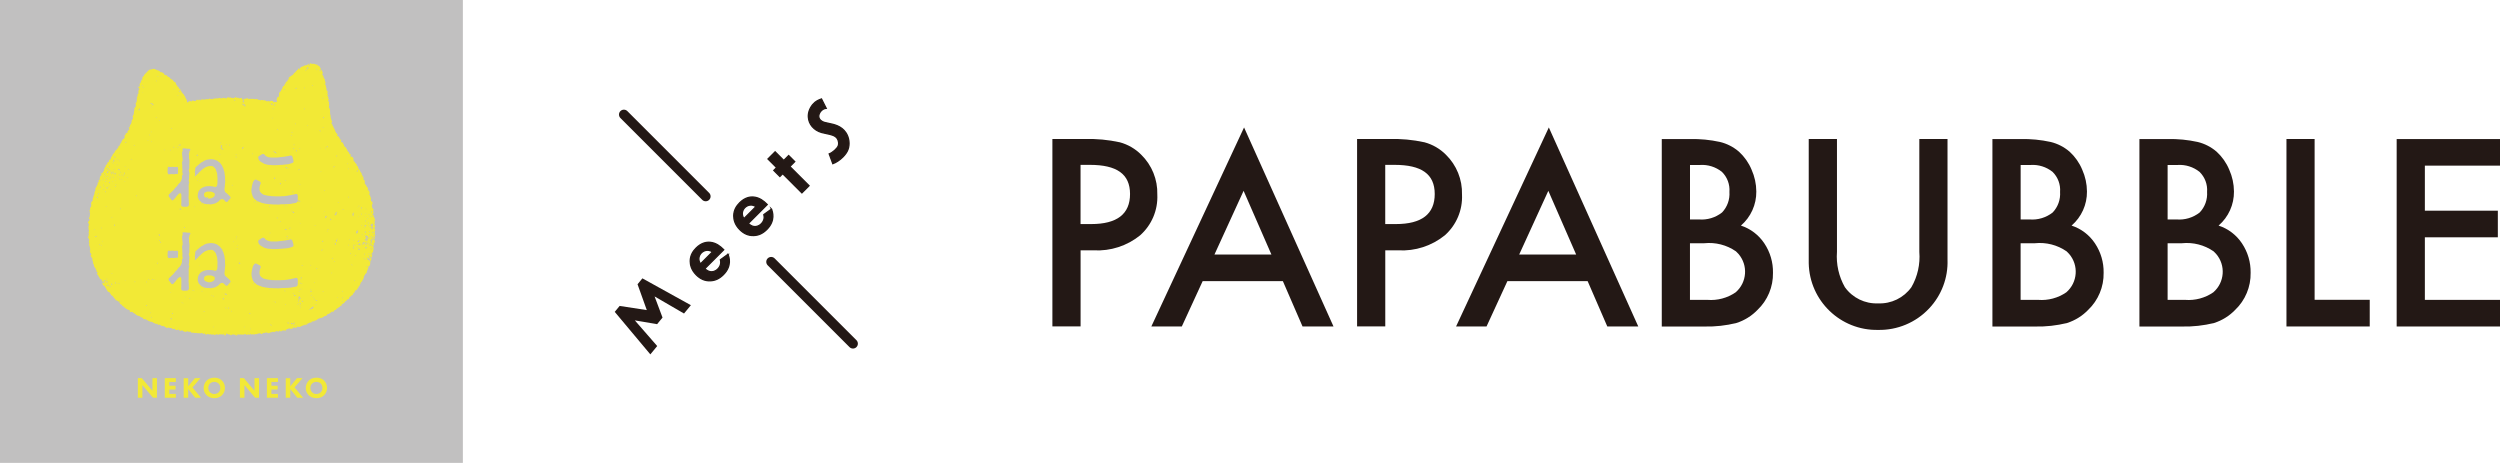 <?xml version="1.0" encoding="UTF-8"?>
<svg id="design" xmlns="http://www.w3.org/2000/svg" viewBox="0 0 648.12 120">
  <defs>
    <style>
      .cls-1, .cls-2 {
        fill: none;
      }

      .cls-1, .cls-3, .cls-4, .cls-5 {
        stroke-width: 0px;
      }

      .cls-2 {
        stroke-linecap: round;
        stroke-linejoin: round;
        stroke-width: 2.54px;
      }

      .cls-2, .cls-6 {
        stroke: #231815;
      }

      .cls-6 {
        stroke-miterlimit: 10;
        stroke-width: .34px;
      }

      .cls-6, .cls-4 {
        fill: #231815;
      }

      .cls-3 {
        fill: #f2e936;
      }

      .cls-5 {
        fill: #c1c0c0;
      }
    </style>
  </defs>
  <g>
    <path class="cls-4" d="M280.14,64.91v19.71h-7.31v-48.58h8.29c3.09-.1,6.18.19,9.2.85,2.09.57,4,1.67,5.53,3.21,2.78,2.71,4.29,6.46,4.18,10.33.19,4.02-1.45,7.91-4.46,10.58-3.39,2.74-7.68,4.13-12.04,3.89h-3.4ZM280.14,58.09h2.73c6.73,0,10.09-2.6,10.09-7.8,0-5.2-3.47-7.55-10.41-7.55h-2.42v15.34h.01Z"/>
    <path class="cls-4" d="M332.6,72.88h-20.81l-5.41,11.76h-7.9l24.04-51.6,23.19,51.6h-8.03l-5.1-11.76ZM329.61,65.98l-7.21-16.51-7.55,16.51h14.77,0Z"/>
    <path class="cls-4" d="M359.13,64.91v19.71h-7.31v-48.58h8.29c3.09-.1,6.18.19,9.2.85,2.09.57,4,1.67,5.53,3.21,2.78,2.71,4.29,6.46,4.18,10.33.19,4.02-1.45,7.91-4.46,10.58-3.39,2.74-7.68,4.13-12.04,3.89h-3.4ZM359.13,58.09h2.73c6.73,0,10.09-2.6,10.09-7.8,0-5.2-3.47-7.55-10.41-7.55h-2.42v15.34h.01Z"/>
    <path class="cls-4" d="M411.6,72.88h-20.81l-5.41,11.76h-7.9l24.05-51.6,23.19,51.6h-8.03l-5.1-11.76ZM408.61,65.98l-7.21-16.51-7.55,16.51h14.76Z"/>
    <path class="cls-4" d="M430.81,84.64v-48.59h7.31c2.62-.06,5.23.19,7.78.75,1.83.44,3.53,1.32,4.95,2.55,1.4,1.29,2.51,2.87,3.24,4.63.8,1.78,1.22,3.71,1.23,5.66.04,3.39-1.42,6.63-3.99,8.84,2.49.81,4.63,2.44,6.08,4.63,1.5,2.25,2.28,4.91,2.23,7.61.07,3.63-1.39,7.13-4.02,9.63-1.51,1.56-3.38,2.72-5.44,3.38-2.7.67-5.48.98-8.26.92h-11.11ZM438.12,56.89h2.3c2.16.18,4.31-.46,6.02-1.81,1.36-1.43,2.05-3.36,1.91-5.33.15-1.94-.57-3.84-1.95-5.2-1.61-1.28-3.63-1.92-5.68-1.78h-2.59v14.11h0ZM438.12,77.74h4.53c2.59.21,5.17-.48,7.31-1.95,2.96-2.55,3.28-7.02.73-9.97-.2-.23-.42-.45-.65-.66-2.4-1.66-5.31-2.4-8.21-2.1h-3.71v14.68Z"/>
    <path class="cls-4" d="M476.23,36.04v29.26c-.24,3.19.47,6.37,2.05,9.15,1.98,2.77,5.22,4.35,8.61,4.2,3.41.15,6.66-1.43,8.64-4.2,1.6-2.77,2.31-5.97,2.05-9.15v-29.26h7.31v31.29c.17,4.69-1.56,9.25-4.79,12.66-3.42,3.63-8.22,5.64-13.21,5.54-9.74.19-17.79-7.55-17.98-17.29,0-.3,0-.61,0-.91v-31.29h7.31Z"/>
    <path class="cls-4" d="M516.53,84.64v-48.59h7.31c2.62-.06,5.23.19,7.78.75,1.83.44,3.53,1.32,4.95,2.55,1.4,1.29,2.51,2.87,3.24,4.63.8,1.78,1.22,3.71,1.23,5.66.04,3.39-1.42,6.63-3.99,8.84,2.49.81,4.63,2.44,6.08,4.63,1.5,2.25,2.28,4.91,2.23,7.61.07,3.63-1.39,7.13-4.02,9.63-1.51,1.56-3.38,2.72-5.44,3.38-2.7.67-5.48.98-8.26.92h-11.11ZM523.84,56.89h2.3c2.16.18,4.31-.46,6.02-1.81,1.36-1.43,2.05-3.36,1.91-5.33.15-1.94-.57-3.84-1.95-5.2-1.61-1.28-3.63-1.92-5.68-1.78h-2.59v14.11h0ZM523.84,77.74h4.53c2.59.21,5.17-.48,7.31-1.95,2.96-2.55,3.28-7.02.73-9.97-.2-.23-.42-.45-.65-.66-2.4-1.66-5.31-2.4-8.21-2.1h-3.71v14.68Z"/>
    <path class="cls-4" d="M554.64,84.64v-48.59h7.31c2.62-.06,5.23.19,7.78.75,1.83.44,3.53,1.32,4.95,2.55,1.4,1.29,2.51,2.87,3.24,4.63.8,1.78,1.22,3.71,1.23,5.66.04,3.39-1.42,6.63-3.99,8.84,2.49.81,4.63,2.44,6.08,4.63,1.5,2.25,2.28,4.91,2.23,7.61.07,3.63-1.39,7.13-4.02,9.63-1.51,1.56-3.38,2.72-5.44,3.38-2.7.67-5.48.98-8.26.92h-11.11ZM561.95,56.89h2.3c2.16.18,4.31-.46,6.02-1.81,1.36-1.43,2.05-3.36,1.91-5.33.15-1.94-.57-3.84-1.96-5.2-1.61-1.28-3.63-1.92-5.68-1.78h-2.59v14.11ZM561.95,77.74h4.53c2.59.21,5.17-.48,7.31-1.95,2.96-2.55,3.28-7.02.73-9.97-.2-.23-.42-.45-.65-.66-2.4-1.66-5.31-2.4-8.21-2.1h-3.71v14.68Z"/>
    <path class="cls-4" d="M600.06,36.04v41.69h14.29v6.9h-21.59v-48.59h7.31Z"/>
    <path class="cls-4" d="M648.12,42.94h-19.48v11.68h18.92v6.9h-18.92v16.22h19.48v6.9h-26.79v-48.59h26.79v6.89Z"/>
  </g>
  <g>
    <g>
      <rect class="cls-5" x="0" width="120" height="120"/>
      <g>
        <g>
          <path class="cls-3" d="M35.74,103.11v-5.08h1.02l2.76,3.28v-3.28h1.17v5.08h-1.02l-2.76-3.29v3.29h-1.17Z"/>
          <path class="cls-3" d="M45.59,99.02h-1.7v.98h1.62v.99h-1.62v1.13h1.7v.99h-2.87v-5.08h2.87v.99Z"/>
          <path class="cls-3" d="M48.79,100.15l1.74-2.12h1.43l-2.06,2.41,2.22,2.68h-1.51l-1.82-2.26v2.26h-1.17v-5.08h1.17v2.12Z"/>
          <path class="cls-3" d="M57.53,98.65c.48.47.79,1.14.79,1.92,0,.68-.24,1.37-.79,1.91-.47.46-1.11.75-1.97.75-.95,0-1.6-.38-1.98-.75-.49-.46-.79-1.14-.79-1.89s.33-1.47.79-1.93c.34-.34.98-.75,1.99-.75.79,0,1.46.24,1.97.74ZM54.45,99.43c-.22.21-.45.59-.45,1.15,0,.46.15.84.46,1.14.33.31.69.42,1.09.42.52,0,.88-.19,1.13-.43.2-.19.44-.55.44-1.14,0-.53-.21-.91-.44-1.14-.25-.24-.66-.43-1.12-.43s-.84.16-1.11.43Z"/>
          <path class="cls-3" d="M62.2,103.11v-5.08h1.02l2.76,3.28v-3.28h1.17v5.08h-1.02l-2.76-3.29v3.29h-1.17Z"/>
          <path class="cls-3" d="M72.06,99.02h-1.7v.98h1.62v.99h-1.62v1.13h1.7v.99h-2.87v-5.08h2.87v.99Z"/>
          <path class="cls-3" d="M75.25,100.15l1.74-2.12h1.43l-2.06,2.41,2.22,2.68h-1.51l-1.82-2.26v2.26h-1.17v-5.08h1.17v2.12Z"/>
          <path class="cls-3" d="M84,98.65c.48.47.79,1.14.79,1.92,0,.68-.24,1.37-.79,1.91-.47.46-1.11.75-1.97.75-.95,0-1.6-.38-1.98-.75-.49-.46-.79-1.14-.79-1.89s.33-1.47.79-1.93c.34-.34.98-.75,1.99-.75.79,0,1.46.24,1.97.74ZM80.91,99.43c-.22.21-.45.59-.45,1.15,0,.46.15.84.47,1.14.33.31.69.42,1.09.42.52,0,.88-.19,1.13-.43.2-.19.44-.55.44-1.14,0-.53-.21-.91-.44-1.14-.25-.24-.66-.43-1.12-.43s-.84.16-1.11.43Z"/>
        </g>
        <path class="cls-3" d="M59.09,46.14s-.05-.1-.07-.15c-.02,0-.03.02-.05.02.02.05.05.1.07.15.02-.01.04-.02.05-.03Z"/>
        <g>
          <path class="cls-3" d="M29.49,41.77s0-.01,0-.02c0,0,0,0,0,0,0,0,0,0,0,0h0s0,0,0,0c0,0,0,.01,0,.02,0,0,0,0,0,0Z"/>
          <path class="cls-3" d="M95.67,67.4s.01,0,.02,0c0,0,0,0-.01-.01,0,0,0,0,0,.01Z"/>
          <path class="cls-3" d="M96.97,63.48s0,.04,0,.05c0,0,0,.01,0,.02,0,0,0-.08-.01-.07Z"/>
          <path class="cls-3" d="M97.22,61.21c.03-.06.12-.13.12-.2,0-.06-.17-.1-.24-.14.03-.12.16-.24.15-.34,0-.1-.06-.18-.12-.29.09-.05,0-.12-.01-.19-.02-.07.07-.13.06-.21.06-.04.11-.11.14-.13-.02-.1-.1-.2-.12-.28-.03-.1-.13-.19-.13-.28,0-.08.06-.18.09-.26.03-.08.09-.14.12-.22-.04-.08-.02-.18-.06-.24-.04-.08-.22-.13-.25-.19.04-.1.21-.17.21-.24,0-.09-.02-.19-.04-.27-.02-.08-.03-.16-.12-.23.07-.04.12-.08.14-.14.02-.06.06-.15.05-.23-.01-.08-.05-.15-.05-.23,0-.08,0-.16,0-.24,0-.08-.14-.13-.15-.22-.03-.03,0-.12-.06-.16-.1-.08-.14-.11-.06-.25.02-.03.03-.14.01-.18-.03-.07-.2-.09-.23-.16-.03-.07-.03-.2-.07-.28.11-.04.31-.06.28-.22-.01-.08-.09-.14-.1-.22-.01-.08-.03-.15-.03-.23,0-.04-.03-.14,0-.17.09-.11.17-.21.15-.27-.1-.08-.33-.1-.32-.14.02-.1.12-.17.17-.26-.09-.03-.22-.03-.32-.06,0-.07.03-.18.02-.24-.01-.05.04-.12.03-.18-.01-.05-.13-.12-.11-.17.04-.08.09-.14.11-.22.02-.08.1-.16.11-.24s-.05-.17-.05-.26c0-.08-.01-.16-.03-.25-.1-.05-.23-.08-.29-.15-.07-.08-.07-.22-.09-.32-.02-.1.05-.2.09-.3-.05-.09-.09-.2-.13-.29-.04-.07-.06-.13-.07-.21,0-.08-.04-.16-.05-.24-.01-.08-.11-.14-.14-.21s-.08-.14-.15-.19c.04-.13.2-.26.19-.36-.02-.11-.12-.21-.18-.3.02-.12.12-.19,0-.29-.07-.06-.24-.04-.37-.09.01-.11.07-.28.08-.41-.04-.05-.06-.1-.07-.16,0-.12-.09-.21-.17-.29-.04-.04-.11-.08-.13-.14-.02-.08-.07-.15-.09-.23-.02-.08-.08-.13-.12-.2-.04-.06-.07-.1-.15-.15-.04-.02-.1-.12-.11-.17-.02-.09,0-.19-.02-.28-.02-.09.06-.19.06-.28,0-.08-.08-.15-.11-.21-.03-.06-.04-.15-.11-.2-.08-.06-.17-.1-.24-.17.03-.06.01-.09.03-.12.05-.12.16-.2.15-.26-.02-.06-.17-.07-.26-.16-.06-.06-.02-.18-.02-.26,0-.1-.12-.15-.17-.22-.03-.05-.1-.1-.1-.15,0-.08.02-.16,0-.23-.03-.07-.05-.16-.09-.22-.04-.07-.15-.09-.19-.15-.05-.08-.07-.17-.09-.24-.02-.08-.1-.16-.07-.24-.05-.08-.07-.11-.12-.17-.06-.07-.09-.11-.19-.1-.03-.09-.01-.23-.06-.25-.08-.04-.1-.12-.13-.18-.03-.06.02-.13.02-.21,0-.1-.16-.14-.18-.24-.13,0-.17-.04-.21-.07-.03-.03.05-.12.04-.25,0-.04-.04-.11-.06-.14-.05-.08-.14-.14-.2-.22-.06-.08-.18-.12-.22-.21-.04-.07,0-.19-.04-.25-.05-.06-.22-.01-.29-.03-.04-.14.03-.31-.04-.4-.08-.1-.01-.2-.01-.32,0-.11-.09-.22-.18-.31-.07-.07-.12-.16-.19-.23-.1,0-.25.03-.38.02-.01-.1-.01-.24-.02-.34-.01-.1.05-.27.03-.37-.11,0-.27.07-.32.02-.06-.06-.05-.18-.06-.26,0-.08-.03-.13-.05-.2-.11-.02-.16-.09-.22-.1-.04-.08-.05-.17-.09-.24-.04-.08-.16-.11-.19-.19-.03-.07.03-.19,0-.26-.03-.07-.2-.08-.23-.16-.03-.07.05-.23.02-.3-.06,0-.16-.04-.25-.05-.04-.08-.1-.09-.14-.17-.03-.08-.13-.12-.18-.19-.04-.07,0-.22-.05-.28-.05-.04-.05-.08-.07-.15-.01-.07-.13-.12-.15-.18-.01-.05.05-.12.05-.22-.11.03-.17,0-.23-.04-.07-.04-.16-.07-.21-.14-.05-.07-.13-.13-.2-.16.02-.1.15-.22.17-.31-.05-.03-.13-.05-.18-.07,0-.1-.09-.13-.1-.2-.13-.07-.14-.19-.24-.24.04-.12-.04-.15-.05-.2,0-.05,0-.1-.11-.18-.07-.06-.16-.1-.23-.16-.07-.06-.19-.13-.26-.19.04-.08.2-.19.23-.25-.06-.07-.16-.15-.22-.23s-.15-.12-.21-.19c-.06-.07-.06-.19-.12-.27-.06-.07-.1-.12-.16-.19.04-.08-.03-.18.03-.3-.07-.06-.21-.11-.21-.16,0-.08.04-.14,0-.19-.04-.05-.1-.09-.14-.15-.03-.04-.1-.13-.08-.18.03-.09,0-.11-.04-.17-.04-.08-.11-.14-.16-.22-.04-.08-.07-.16-.12-.24-.02-.04.05-.17.01-.2-.09-.08-.24-.12-.24-.2,0-.09.06-.21.1-.29.05-.11.09-.15.08-.2-.01-.06,0-.16-.11-.23-.15-.09-.11-.05-.08-.23.01-.1-.07-.22-.1-.31-.04-.12-.02-.25-.08-.37.03-.06-.05-.12-.03-.18.03-.08.03-.14.02-.22-.01-.07-.02-.1-.11-.15-.04-.02.04-.12.02-.15.04-.09-.08-.22-.04-.29.06-.11,0-.11-.03-.2-.02-.08.02-.18,0-.26-.01-.08-.02-.14.03-.23.02-.04-.02-.08-.01-.09-.04-.09-.02-.2-.06-.28-.05-.09-.1-.16-.12-.25-.02-.08-.12-.15-.13-.23,0-.08.03-.17.03-.25,0-.08.05-.16.05-.25,0-.08,0-.17,0-.25,0-.08-.09-.15-.11-.23,0-.03.05-.07.05-.1,0-.07.07-.17.05-.24-.03-.09-.16-.14-.19-.22-.03-.08-.03-.18-.06-.26.04-.04.16-.08.21-.14-.01-.09-.11-.19-.12-.27-.06-.05-.11-.1-.19-.15.06-.07.17-.14.22-.19-.08-.08-.16-.17-.2-.25-.05-.1-.13-.18-.13-.27,0-.09.15-.17.21-.27-.04-.07-.22-.12-.24-.19-.02-.06.03-.15.1-.23.01-.01.01-.05.01-.07,0-.11-.07-.21-.07-.33-.02-.01.04-.12.02-.13-.08-.03-.13,0-.16-.05-.03-.05-.15-.1-.15-.18,0-.08.13-.19.11-.27-.02-.08-.11-.14-.12-.22-.01-.08-.11-.17-.1-.26,0-.01.09-.03.08-.04-.11-.11-.1-.21-.07-.3-.04-.07-.05-.14-.09-.2-.04-.07-.17-.15-.21-.21.07-.11.24-.21.29-.29-.17-.12-.15-.07-.11-.27,0-.04-.07-.08-.09-.1-.09-.08-.06-.2-.05-.29,0-.1.02-.18,0-.26-.03-.08-.11-.11-.19-.17-.04-.03.01-.14,0-.2-.04-.12-.12-.23-.17-.35-.04-.09-.07-.21-.14-.27-.08-.06-.1-.11-.13-.16-.02-.05-.07-.1-.05-.2.01-.09.11-.18.11-.27,0-.09,0-.18,0-.27,0-.01-.09-.04-.1-.05-.1-.08-.03-.22,0-.35-.12-.06-.3-.08-.42-.14-.04-.04-.06-.1-.1-.14,0-.01-.02,0-.02,0,.05.01.07,0,.15.03-.04-.09.03-.19-.01-.27-.04-.08-.13-.14-.17-.23-.04-.08-.1-.16-.14-.24-.04-.08-.06-.21-.1-.3-.09.01-.21.1-.28.07-.06-.03-.12-.12-.15-.21-.01-.03-.04-.16-.08-.16-.11,0-.24.11-.33.07-.09-.04-.17-.13-.25-.19-.08-.05-.09-.03-.18,0-.07.03-.18-.03-.25-.04-.09,0-.21-.05-.3,0-.06.04-.17.1-.19.02-.04-.16-.07-.18-.19-.12-.05.02-.11,0-.16,0-.05,0-.05.06-.1.07.02.08-.02.13,0,.21.02.07.07.18.09.26-.09-.03-.19-.1-.24-.17-.04-.06-.03-.24-.13-.26-.11-.02-.15.15-.2.19-.06.05-.16.09-.23.13-.1-.03-.18-.05-.28.05-.1.1-.25.07-.37,0-.05.05-.05.12-.1.17-.05.05-.18,0-.23.05-.09.08-.22.08-.29.23-.01-.05.01-.11,0-.16-.01,0-.02.03-.04.03,0,.05-.07.04-.08.08-.12,0-.2.09-.27.17-.07.08-.06.24-.17.24,0,.08-.03.14-.03.21-.06-.07-.11-.17-.17-.18-.07-.01-.19.01-.25.03-.04.1,0,.24-.06.29-.06.05-.19.04-.29.07.02.11-.03.17-.09.23-.07.06-.14.12-.2.18-.06.06-.1.17-.17.22-.07.06-.16.1-.23.16-.03-.01-.06-.03-.06-.01,0,.09-.03.19-.09.24-.06.05-.1.07-.1.16,0,0-.11.07-.15.09l-.99.68s-.04.06-.05.08c.02.1.04.2.06.32-.07.03-.08.12-.15.14-.13.03-.19.04-.19.18,0,.08-.03.21-.06.3-.08,0-.13.01-.19.01-.03.1-.17.14-.21.24s-.03.2-.06.29c-.25.08-.22.12-.21.24,0,.08-.07.15-.1.21-.03.07-.03.17-.09.21-.05.04-.21-.02-.29,0,0,.07.02.18-.01.24-.03.05-.03.12-.11.13.01.09.04.16.02.23-.02.07-.15.11-.18.18-.03.09-.02.16-.12.23-.07.05-.05.2-.11.28-.06.08-.14.14-.22.21-.01,0-.04.01-.05.02-.06.09-.13.19-.21.32.02.08.05.18.03.27-.02.08,0,.19-.03.28-.03.06-.05.1-.04.17.01.14-.08.25-.19.3-.05.02-.17-.01-.23,0,.02.11-.02.19-.04.28-.02.09-.05.16-.1.25-.05.08,0,.21-.05.3.04.07.14.14.18.21-.06.06-.15.16-.21.22-.06.06-.17,0-.23.06-.06-.08-.1-.04-.18-.13-.01.13-.1.15-.17.15-.07,0-.15-.08-.19,0-.04-.1-.04-.23-.09-.28-.07-.07-.19-.06-.27-.08-.08-.02-.17-.04-.26-.03-.09,0-.15.08-.24.08-.06.07-.13.09-.17.13-.11-.04-.18-.15-.26-.17-.08-.01-.19.13-.27.13-.09,0-.19-.04-.27-.08-.08-.03-.15-.08-.24-.11-.08-.02-.13-.1-.19-.18,0-.01-.05.08-.07.07-.06.02-.14.03-.2.06-.11-.05-.21-.11-.33-.16-.06.08-.16,0-.24.03-.08.03-.16.13-.25.09-.1-.04-.17-.1-.27-.11-.08,0-.16-.02-.24-.03-.08-.01-.15-.06-.22-.09-.07-.03-.13-.06-.2-.12-.02-.02-.1,0-.14-.02-.07.06-.14.07-.22.08-.07.02-.1.01-.18-.04-.02-.01-.08,0-.11-.01-.08,0-.15-.03-.22-.04-.08-.01-.16.03-.23,0-.07-.02-.14.03-.21-.01-.08.06-.17-.03-.25-.02-.09.02-.15.07-.23.04-.07-.03-.14,0-.2-.07-.06.07-.11.09-.14.13-.08-.03-.14-.13-.21-.16-.08-.03-.16-.07-.23-.1-.08.04-.14.09-.21.1-.1,0-.19.07-.29.08-.1,0-.17,0-.27,0,.02.06.04.1.05.14-.06,0-.2-.06-.3-.06.03.08.07.22.09.29.03.08.1.14.13.22.03.08.12.14.14.22-.02,0-.09.06-.11.07-.08-.04-.17-.14-.28-.2.05.11.1.26.15.36-.22-.09-.19-.17-.2-.3-.02-.15-.04-.28.1-.31-.05-.06-.07-.04-.11-.09-.05-.05-.09-.12-.14-.17.02-.08-.01-.11,0-.2-.13-.04-.19-.22-.3-.22-.1,0-.2.14-.3.13-.1,0-.21-.03-.3-.06-.09-.03-.16-.14-.24-.21-.07.07-.11.17-.17.19-.07.03-.13-.06-.2-.11-.05-.03-.12-.06-.18-.13-.03.01-.12-.04-.14-.02-.07.06-.07.18-.14.2-.08.03-.16.05-.24.06-.08,0-.16.02-.24.02-.08,0-.17-.1-.25-.09-.06,0-.14.07-.2.04-.07-.03-.1-.17-.17-.18-.06,0-.14.05-.21.11-.03.03-.14.04-.18.02-.07-.04-.11-.11-.16-.16-.12.02-.2.01-.25.12-.03.07-.16.23-.22.22-.07-.02-.13-.06-.2-.06-.08,0-.16,0-.24,0-.07,0-.16-.04-.23-.08-.03-.02-.09-.06-.12-.04-.07.05-.15.06-.23.08-.08.02-.16.11-.24.11-.08,0-.18-.11-.26-.1-.07.01-.13.01-.21,0-.07,0-.15-.05-.22-.06-.05,0-.09.1-.12.13-.07.06-.18.02-.24,0-.06-.02-.11.02-.16-.05-.08.06-.16.04-.24.08-.09.04-.18.02-.28,0-.09,0-.18.05-.28-.02-.08.05-.12.13-.2.18-.08.05-.22.04-.33,0-.1-.03-.2,0-.3,0-.1-.01-.2-.05-.26-.17-.08.05-.12.06-.16.12-.05.07-.14.08-.2.09-.07.02-.13-.04-.2-.04-.09,0-.18.04-.27.04-.09,0-.2-.03-.28.01-.07.04-.14.08-.21.1-.08.02-.16-.04-.24-.04s-.14,0-.22-.02c-.07-.02-.16,0-.23-.04-.09-.05-.09.01-.15.11-.05.08-.2.08-.27.16-.08-.09-.15-.1-.22-.19-.06.04-.13,0-.19.05-.06.04-.1.11-.15.15-.09-.07-.14-.18-.21-.18-.06,0-.17.02-.27.12-.05.05-.07.14-.15.23-.14-.02-.27.02-.4,0-.08-.01-.16-.07-.22-.11-.13-.08-.24-.02-.33.07-.04.03-.08.13-.12.17-.08-.03-.17-.09-.25-.1-.08,0-.18-.06-.26-.01-.02.01-.06.11-.09.11-.11-.01-.16-.06-.22.04-.06.1-.1.21-.16.21-.05,0-.13-.09-.23-.13.02-.11.01-.22.03-.35-.09-.03-.06-.13-.1-.2-.04-.07-.08-.12-.09-.21-.01-.09-.09-.13-.16-.21-.04-.04-.07-.11-.09-.17-.04-.12.03-.35-.13-.4-.03-.01-.12,0-.14-.06-.03-.08.01-.19-.02-.26-.03-.07-.12-.1-.2-.15-.07-.05-.1-.13-.16-.18-.06-.05-.07-.14-.12-.2-.05-.06-.19-.07-.22-.14-.03-.07.03-.19.03-.27-.1-.07-.27.1-.29-.11.05-.03,0-.05.09-.1-.09-.11-.07-.2-.15-.28-.06-.07-.19-.08-.25-.14-.06-.07-.12-.16-.17-.24-.05-.08-.03-.19-.04-.28-.1-.03-.23-.02-.3-.05-.05-.13.03-.3-.13-.35-.09-.03-.1-.12-.14-.18-.04-.07-.11-.13-.1-.21,0-.09,0-.16-.04-.22-.04-.06-.08-.14-.15-.18-.06-.04-.16-.02-.22-.06-.06-.03-.09-.16-.16-.19-.17-.07-.13-.02-.12-.19,0-.05-.11-.05-.11-.09-.1-.04-.13-.13-.22-.15-.11-.03-.2-.08-.28-.14-.08-.06-.17-.13-.23-.23-.04-.07-.08-.13-.15-.18-.06-.05-.1-.14-.16-.19-.01-.01-.03.07-.04.07-.09.03-.19-.03-.24-.07-.05-.04-.07-.12-.11-.19-.07-.13-.18-.21-.31-.2-.11.01-.19.02-.27-.02-.09-.05-.15-.11-.19-.19-.04-.07-.07-.19-.13-.24-.06-.05-.17-.06-.23-.11-.07-.05-.12-.11-.19-.16-.07-.05-.15-.02-.22-.07-.12.04-.18.04-.23.03-.05-.01-.08-.1-.14-.2-.03-.05-.09-.04-.12-.09-.08,0-.11-.16-.19-.17-.08,0-.18.08-.25.05-.07-.03-.09-.17-.14-.24-.11,0-.25.08-.34.03-.09-.05-.13-.19-.22-.24-.06-.03-.17.07-.24.05-.07-.01-.12-.11-.19-.12-.05,0-.1.04-.11.06-.06.11-.18.07-.25.07-.08,0-.16.11-.25.08-.09.04-.18.03-.27.02-.12,0-.18.03-.25.11-.05.06-.12.1-.17.16-.05.06-.17.06-.22.12-.05.06-.02.19-.07.25-.06.06-.15.12-.23.16-.05.02-.08,0-.14.02,0,.1-.06.17-.1.24-.04.07-.13.12-.2.17-.07.06-.09.14-.16.2,0,.08-.03.15-.06.22-.03.06-.1.11-.17.16-.06.05-.15.08-.19.15-.03.06-.03.16,0,.25.04.11.02.25-.1.3-.04.02-.03,0-.06.03.03.1-.04.17,0,.26-.1.04-.2.07-.28.1,0,.12.12.28.08.36-.04.09-.18.13-.28.21.02.1-.04.19-.07.28-.02.09,0,.2-.07.28.03.04.08.05.1.08.03.05.07.14.05.19-.01.04-.12.06-.17.06-.13,0-.19.1-.28.21.05.06.05.16.1.22.05.06.17.07.22.13-.07.09-.09.22-.13.28,0,.09-.13.16-.13.24,0,.1,0,.16-.04.24-.04.07.02.18,0,.25-.01.07.02.13.03.21.02.13-.11.21-.2.29-.04.04-.1.09-.12.1.02.08.1.14.12.21.02.08-.03.14,0,.21-.07.04-.1.04-.15.06-.09.04-.15.18-.11.25.04.07.17.13.16.2-.02.07-.17.12-.2.19.06.06.07.12.07.19,0,.07-.02.14-.03.21,0,.1-.01.19-.04.28-.03.09-.04.18-.12.25-.1.1-.18.23-.13.37.02.07.1.15.08.22-.02.1,0,.2-.01.3-.01.1-.12.18-.18.27-.04.06-.06.14-.08.21-.02.07-.12.1-.21.13.02.13.15.28.13.38-.02.1-.07.19-.13.28.05.08-.05.16-.03.22.01.08.03.11-.01.18-.03.06.02.15-.06.21.05.06,0,.11.07.2-.09.03-.1.09-.14.14-.05.06-.02.15-.04.22-.02.07-.18.11-.2.18-.02.07.07.18.1.25.03.08.04.16.04.24,0,.07-.05.14-.08.23-.04.11-.09.19-.15.28-.06.09-.1.18-.18.27.05.07.03.14.04.21,0,.07.03.12-.03.19,0,.01-.08.03-.08.04-.02.1.02.21-.02.29-.04.09-.14.13-.21.2-.07.07-.04.19-.13.24.03.14,0,.24.02.35-.1.08-.26.13-.32.18.03.07.14.16.16.23.02.07.04.15.06.22-.11.02-.13.09-.16.09-.05.08-.08.15-.13.21-.05.07-.2.09-.25.16.03.1.11.21.07.28-.03.08-.11.16-.19.22-.07.05-.26.02-.33.06,0,.09,0,.19,0,.25-.01.09,0,.11-.05.15-.05.03-.14.06-.23.09-.03.11.03.27.02.39-.01.09,0,.2-.04.29-.03.09-.09.18-.15.25-.05.07-.18.07-.26.13-.05.04-.14.11-.13.16.02.12-.07.17-.14.26s-.15.22-.11.34c0,0,.01,0,0,0-.07.06-.08.17-.15.23-.06.06-.12.07-.18.13.1.12-.03.21-.1.31-.04.07-.02.18-.07.25-.05.06-.12.14-.21.17-.03.01-.17,0-.17.04,0,.09.11.23.06.3-.05.07-.15.12-.22.18-.02.02-.05.01-.05.04,0,.1-.01.23-.07.27-.06.04-.16.01-.25.01-.02.09-.02.17-.04.23-.1.08-.2-.04-.26.1.03.06-.04.12,0,.21-.06.07-.05.16-.11.23-.06.06-.17.1-.23.16,0,.07-.03.11-.03.2-.1,0-.11.07-.19.06,0,.08-.02.14-.03.21,0,.07,0,.14-.13.16.05.14-.02.18-.08.23-.07.06-.14.11-.23.15.05.11.07.22.05.31-.03.1-.11.16-.19.25-.11,0-.11.07-.14.1-.03.03-.09.02-.12.13-.01.04-.04.05-.07.06-.1.04-.02.14,0,.23.01.11-.12.18-.23.23-.11.05-.24.14-.25.29,0,.05.07.14.04.18-.07.11-.25.14-.33.24-.05.06-.09.14-.14.2,0,.02.02.07.03.1.04.21.04.19-.15.25-.07.02-.04.09-.12.12.07.11-.03.16.04.28-.13.01-.14.08-.18.15-.05.08.02.21-.04.28.02.08-.02.15-.04.22-.02.08-.13.1-.17.17-.04.06-.09.11-.14.17-.01.02.03.1.03.13-.01.12-.06.07-.17.06-.05,0-.17.01-.23,0,0,.07.03.21.04.27,0,.07.06.13.06.21,0,.11-.06.11-.12.14-.07.03-.15.07-.21.09-.01.08.02.2-.02.23-.08.07-.07.13-.08.21,0,.09-.04.18-.05.27,0,.07.02.16.03.23-.07.04-.11.11-.16.15-.05.04-.21.03-.25.07.07.13.15.21.14.3-.02.09-.05.19-.17.28-.06.04-.21.07-.27.12.08.06.19.08.26.13-.09.08-.08.2-.14.27-.07.08-.21.13-.16.26,0,.01.11.05.1.06-.04.08-.19.1-.24.17-.05.07-.03.19-.08.27-.04.08-.13.13-.13.22,0,.04-.13.08-.17.11.06.09.17.17.18.25,0,.09-.06.17-.12.26-.04.07-.03.18-.12.25-.01.09-.05.14-.07.22-.01.09.03.18.02.26-.01.08-.08.16-.09.24-.01.08-.06.16-.08.25,0,0-.02.05-.05.08-.04.03-.06.04-.08.05.04.15.02.24,0,.31-.02.07-.02.18-.12.29-.05.06-.09.11-.06.16.04.08,0,.2,0,.28,0,.09,0,.19.01.27-.09.06-.2.05-.23.09-.03.04-.03.11-.06.21,0,.02-.01.02-.02.03-.06.08-.13.18-.14.27,0,.09.11.19.11.29,0,.09-.03.19-.08.27.02.08.05.17.02.24-.03.06-.09.12-.12.19-.04.08-.16.15-.19.24-.03.1.09.2.1.29.01.11-.19.19-.22.29-.03.1.02.23.09.33,0,0,.02.05.01.07-.03.05-.03.07-.06.12.08.07,0,.18.08.24-.03.09.04.15.03.22-.02.1-.06.2-.08.3-.02.1,0,.2,0,.3,0,.08-.07.15-.09.22-.02.07-.05.13-.12.18-.1.07-.06.12.04.19.05.04.07.13.12.17.07.05.11.13.05.15-.15.04-.12.17-.15.26-.02.07-.19.1-.22.17-.03.08-.07.16-.09.24-.01.08.13.15.15.23.02.07,0,.15.07.22-.02.09-.01.17,0,.25.04.14-.15.26-.15.37,0,.12.11.23.12.35,0,.08-.09.16-.09.23,0,.08.09.15.09.22,0,.08.08.16.08.23,0,.1-.06.21-.08.31-.02.1-.04.19-.06.3.03.05.13.16.18.25-.08.11-.26.16-.17.31.06.1.05.16.05.21,0,.05,0,.11-.09.19-.02.02-.14.03-.16.06.03.07.11.15.13.22.02.08.05.16.1.22.08.09.08.16.09.25.01.09.09.19.07.29-.01.07-.11.14-.11.22,0,.07,0,.18.07.24.02.02.04.04.04.07,0,.04-.07.12-.06.14.06.07.17.13.15.18-.02.06-.13.09-.18.14.04.08.01.22.07.26.1.07.1.1.1.2,0,.12.07.25.08.37,0,.07.03.13.06.19.05.08,0,.19.02.27,0,.08-.04.14-.11.22.04.06.14.13.17.17-.03.06-.11.1-.15.16-.03.06.06.11.03.18.09.07.12.16.19.25.08.09.24.24.16.37-.06.11-.2.19-.18.29.02.11.18.19.2.3.01.07,0,.16.06.19.11.06.18.14.22.24.03.09-.04.21-.04.32,0,.09.06.18.08.27.02.08.04.2.12.26.08.06.11.11,0,.21-.11.12-.07.22.07.3.1.05.08.17.13.25.07.12-.04.19,0,.29.03.08.1.15.13.23.03.08.09.13.13.21.04.07.06.13.13.18.06.04.12.19.11.23-.07.17.16.19.21.29,0,.02,0,.09-.01.1-.08.13-.11.12-.09.16.02.04.02.06.16.1.13.03.24.14.18.27-.03.07-.11.11-.16.19.05.06.03.16.08.22.06.06.11.11.17.17.05.06.09.12.13.19.04.08.04.15.07.24.02.08.19.13.21.21.02.08.03.14.05.23.08.05.1.17.2.23.08.06.24.06.33.12,0,.08-.01.22-.04.3-.03.13-.03.16.1.2.09.02.14.07.16.12.02.05-.05.1-.07.19-.01.07.06.15.05.21,0,.09.02.17.06.24.04.07.07.15.11.22.03.04.17.09.25.1.11,0,.16-.03.16.1,0,.12.02.31.16.37.04.01.09,0,.1.05.02.1.08.18.12.27.05.09.08.19.14.26.06.08.11.16.18.24.06.08.09.17.14.26.02.03.14.03.19.04.11.04.25.07.29.2.02.07.02.14.06.2.05.06.15.08.2.14.05.06,0,.2.05.25.05.06.15.07.2.12.05.05.14.07.19.13.05.06.1.11.15.17.06.07.12.15.17.23s.13.14.18.21c.06.09.07.19.17.21.05,0,.08.04.13.05.01.08-.04.16-.02.23.02.07.14.02.24.06.07-.03.13.05.2.08.06.02.13.05.18.11.08.08.19.11.27.18.08.07.15.17.19.28,0,.02.02.03.03.05.04.05.04.14.09.2.04.05.13.06.17.12.06.01.15.06.22.12.07.07.16.15.19.28.08.08.15.17.28.16.12,0,.14-.03.12.09-.03.18.16.2.28.22.15.03.22.15.23.29,0,.01,0,.02.03.04.03-.01.06,0,.09,0,0,0,0,0,0,0,.08.05.2.04.28.09.07.05.11.16.19.21.08-.04.17-.1.24-.08.07.02.14.12.2.15,0,.09-.04.19-.03.27.02.13.1.2.21.14.15-.07.21-.05.28.07,0,.01.03-.04.04-.04.07-.01.17-.02.22-.03.05.05.08.15.13.2.05.05.12.06.17.1.07.05.12.1.19.13s.16.05.23.09c.07.04.08.2.16.24.07.04.18.03.25.08.1.08.19.15.31.19.07.03.17-.02.25,0,.07.03.13.1.2.14.07.04.15.07.21.13.05.05.08.12.15.14.07.02.14,0,.21,0,.06,0,.1.04.17.05.01.13.1.19.11.31.11,0,.16.1.27.1s.22,0,.33,0c0-.02-.03-.04-.02-.06.06.07.16.08.23.14.04.04.08.17.14.18.08,0,.17-.05.23-.01.07.04.09.15.15.19.08.05.2.02.28.06.08.04.16.09.25.11.09.03.18.08.28.08.1,0,.18.01.28.02.05.1.14.12.19.22.1-.02.17.02.24.05.07.04.16.06.19.16.09-.02.13,0,.2-.01.05.06.09.13.14.19.07-.06.14-.18.21-.23.1.06.15.25.23.31.1.08.26.1.38,0,.11-.08.14-.1.21.02.02.04.02.12.04.16.18.02.19-.01.35.13.04.03.11.12.16.11.06,0,.11-.1.13-.1.08.02.18-.01.26.01.08.03.11.17.19.21.08.03.16.04.23.09.07.04.15.07.21.12.06.05.15.09.2.15.1-.08.19-.11.29-.18.08.07.17.05.26.09.1.04.18.08.28.07.11-.02.22-.05.32-.02.1.02.14.17.23.23.07.04.17.05.24.07.07.02.13-.08.21-.11.11-.04.19.12.26.18.04.04.09.07.13.11.06.05.19.03.29.06.12.03.17.02.22-.02.07-.07.19-.11.25-.11.07,0,.11.14.18.18.08.05.18.08.26.14.04-.01.1.04.14.02.09-.02.16-.12.24-.13.09,0,.18.02.26.05.07.03.13.09.2.17.03.04.1.11.15.12.07.01.15-.04.22-.03.07,0,.12.07.18.1.1.04.17-.05.27-.11.07-.04.17-.07.24-.07.07,0,.14.09.22.12.12.05.24.05.36,0,.07-.03.14-.01.2,0,.06.02.09.07.13.13.04.07.12.12.18.14.06.02.16.04.24,0,.03-.01.06-.11.09-.1.09.05.17.17.27.18.1,0,.21-.07.31-.04.09.03.16,0,.25,0,.09,0,.18.09.26.08.07,0,.16.01.23,0,.09-.02.16-.04.26-.02.09.02.2.1.3.09.09-.01.16-.11.25-.1.08.01.17-.03.26-.02.13.02.19.22.24.32.11-.04.23-.24.32-.23.12.01.19.18.27.26.12.11.29.08.41,0,.04-.02.1-.13.14-.12.1.04.18.07.28.09.1.01.21.1.31.06.03-.01.09-.12.11-.11.1.05.18.15.28.14.11,0,.23-.07.33,0,.02.01.05.04.07.02.1-.09.23-.12.31-.04.04.04.05.14.11.17.05-.07.11-.1.17-.13.05-.03.05-.04.13.03.02.02.09-.1.12-.11.12-.04.27.03.4-.01.04.03.04.09.1.13.03.02.15-.01.17-.03.07-.06.13-.13.22-.14.09,0,.2.1.28.07.16-.06.22-.08.29,0,.15-.01.29.04.42.03-.02-.06-.04-.16-.06-.21.02-.02.06-.05.07-.06.02.13.02.26.09.31.09.06.21.14.29.2.08-.04.22-.1.28-.15.07-.05.01-.2,0-.32.08,0,.26,0,.34.02.08.03.15.08.23.11.08.03.13.1.21.11.08.02.12.02.2,0,0-.06.06-.05.07-.14.05.07.03.15.07.21.04.06.14.07.19.13.07-.1.15-.08.2-.14.09,0,.16-.13.25-.12.09,0,.17.07.26.07.09,0,.18,0,.27,0,.09,0,.14.13.23.13.04.05.11.1.18.18.06-.04.15-.11.21-.15.06-.04.07-.15.12-.19.08-.07.2-.09.27,0,.11.12.19.02.31-.02.09-.03.2.04.29.03.09,0,.18.02.27.03.09,0,.2-.09.29-.07.07.01.12.11.19.12.07,0,.07-.05.14-.04-.03-.08-.02-.16-.04-.21.11,0,.27.04.37.07.1.03.17.14.24.22.07-.04.14-.08.21-.12.07-.04.15-.03.22-.07.07.03.14.07.22.1.08.03.16-.03.24,0,.05-.08.09-.18.14-.26.05.04.18.11.23.16.05.04.06.16.12.2.07-.09.12-.21.18-.28.13-.04.21.08.28.16.08.08.15-.01.23-.07.08-.06.21-.07.29-.08.09-.01.19.08.28.07.07,0,.12-.09.16-.13.08-.08.2-.04.3-.06.1-.02.19-.05.29-.07.14-.03.21.03.3.07.06.03.1.12.15.14.08-.05.18-.05.25-.1.07-.05.11-.19.18-.24.03.02.08.06.11.07.08.03.15.02.23.02.07,0,.09-.04.16-.11.07-.07.24-.06.35-.03.08.02.16.01.25.02.09.01.16.16.24.17s.16-.14.25-.15c.08,0,.21.11.3.11.04-.06.01-.27.06-.35.1.02.21.11.32.14.05-.16.21-.11.33-.14.16-.04.2.04.33.07.06-.05.12-.03.17-.08.1-.12.24-.18.37-.16.1.01.21.02.31.03.1.01.2.1.3.11.04-.06.03-.14.06-.2.04-.06.12-.02.16-.07.05.05.12,0,.17.05.05.05.08.16.13.21.08-.05.21-.11.26-.17.06-.09.11-.13.19-.14.08-.01.16.01.25.03.05,0,.09-.03.11-.05.07-.06.15.03.21.04.07.02.19.05.26.06.06-.09.05-.28.13-.33.08-.06.2-.1.32-.1.02,0,.04.01.06,0,.07-.03.12-.13.19-.15.07-.02.17-.02.25-.02.07,0,.14.07.22.12.06.04.15.01.19-.03.1-.11.27,0,.35.01.08-.07.1-.22.18-.29.07-.07.2-.08.28-.15.08.1.13.23.2.32.03-.05.07-.11.09-.14.06-.13.12-.14.27-.06.07.03.2,0,.25-.11-.03-.04-.04-.06-.07-.09.07-.1.12-.12.17-.15.07-.05.13-.06.23.02-.11,0-.27-.04-.33.12.1-.01.2.06.3.04.1-.01.19-.03.29-.03.08,0,.19,0,.25-.03.07-.02.12-.08.17-.16.07.02.09-.02.17,0,.03-.13.14-.08.23-.11.09-.03.18-.08.24-.16.08.06.13.03.21.09.05-.1.1-.16.15-.26.1.03.19.14.27.16.08-.02.18-.12.23-.18.06-.06.06-.14.16-.08.05-.06.1-.13.15-.14.09-.01.15-.1.22-.14.07-.04.18-.03.25-.09.02-.02.04-.07.07-.07.09.1.13.14.18.14.05,0,.04-.06.12-.17.06-.08.15-.15.23-.19.08-.04.19-.03.29-.02.03,0,.07-.05.1-.04.12,0,.15.05.2-.08.02-.05.14-.13.2-.15.06-.02.14.04.18.04.06-.06.15-.08.22-.12.08-.05.09-.18.16-.22.07-.05.18-.03.23-.11,0,0,.04-.05.07-.05.07,0,.12.02.17-.02.07-.06.15-.12.23-.16.08-.03.2.06.28.04.08-.02.15-.1.23-.13.08-.02.15-.06.23-.1.07-.04.21-.03.25-.13.03-.1.07-.14.17-.16.1-.02.27.02.35-.05.11-.09.17-.18.3-.16.04-.1.04-.21.07-.28.07-.05.18-.07.24-.07.07,0,.13.05.2.08.03-.05-.02-.08-.02-.11.03-.12.22-.12.31-.17.1-.05.15-.15.2-.25,0-.01.09-.08.13-.08.07,0,.13.1.2.1,0-.04,0-.07,0-.1,0-.03.02-.1.03-.14.05,0,.1.12.14.12.14.02.27-.08.31-.21.04-.13.06-.16.12-.2.05-.03.1-.06.23-.04.06,0,.12-.04.15-.08.05-.09.09-.2.16-.27.07-.07.2-.08.3-.1,0,0,0-.02.01-.02.11-.07.18-.2.28-.27.08-.05.26-.04.27-.11.01-.11.04-.21.1-.24.07-.04.23.04.31.02.02-.1-.04-.26,0-.33.05-.07.16-.1.26-.12.03,0,0-.1.04-.13.07-.06.18-.05.26-.09.08-.04.11-.14.17-.19.06-.05.17-.07.2-.16.02-.04,0-.19.04-.2.08-.02.13,0,.18-.05.05-.05.12-.08.17-.13.07-.07.1-.19.17-.26.07-.07.16-.05.27-.06.09,0,.15-.1.19-.14.04-.04.02-.12.04-.2.02-.09.07-.16.12-.23.04-.06.1-.14.2-.15.06,0,.17-.05.19-.12.03-.08.03-.16.11-.16.15,0,.26-.05.3-.21.02-.07.04-.14.08-.2.04-.08.11-.13.16-.2.05-.06.08-.14.18-.14.02-.1.07-.17.11-.25.04-.09.04-.22.11-.28.07-.06.2-.04.29-.06.08-.12.16-.19.25-.26.07-.05.05-.19.1-.25.05-.07.14-.11.17-.19.03-.08.07-.15.1-.22.03-.09.08-.12.12-.17.05-.05.06-.13.15-.14.02-.1.08-.18.1-.26.02-.09-.03-.25.07-.3.02-.01.13.02.13,0,0-.1-.06-.23,0-.31.05-.08.22-.07.28-.14.07-.08.05-.23.09-.33.05-.1.18-.16.22-.26.05-.13.01-.25.14-.31,0-.13.07-.24.04-.36-.03-.14-.04-.26.07-.31.07-.03.18-.01.22-.08.04-.06-.02-.18.02-.25.04-.06.11-.12.15-.17.05-.06.18-.07.22-.13.04-.07.06-.16.06-.24,0-.06,0-.13.03-.19.03-.07.04-.17.08-.24.04-.08.13-.11.13-.19,0-.11,0-.22.03-.3.04-.08.08-.15.17-.21-.05-.09.01-.14-.03-.21.13-.1.1-.12.04-.24.06-.03.14,0,.2-.03.06-.02.16-.09.16-.18.01-.14,0-.23.1-.32-.06-.12-.09-.27.03-.38.04-.03.02-.05,0-.09-.03-.1.04-.21.07-.29.03-.09.12-.16.15-.25-.04-.06-.05-.09-.09-.16.09-.05.17-.1.25-.14-.07-.08-.19-.14-.26-.19-.08-.05-.12-.1-.24-.15.1-.07.03-.14.18-.13.04.08.12,0,.18.12.12-.08.13-.08.24-.15-.07-.05-.07-.08-.1-.13-.05-.08-.06-.2,0-.24.13-.08.11-.22.11-.34-.2.11-.18-.03-.28-.07.05-.06.14-.11.19-.17.05-.07.04-.19.11-.24.06-.05.15-.06.24-.08-.03-.08-.07-.16-.07-.23,0-.08.04-.16.06-.24.02-.08.08-.15.09-.23.01-.08-.04-.17-.05-.25.07-.07.08-.14.07-.21,0-.08-.07-.12-.11-.2-.03-.05,0-.18,0-.24,0-.04.11-.05.15-.07.03-.02.02-.04.1-.03-.05-.1-.05-.16-.07-.24,0-.03-.02-.07-.02-.11-.03-.04-.05-.11-.09-.16.09-.05.15-.1.19-.17.04-.07.12-.14.13-.23.02-.08,0-.18.03-.26-.09-.1-.08-.19-.1-.28-.02-.09-.06-.16,0-.28.01-.03.05-.1.04-.11-.06-.11.01-.15.07-.23.06-.08-.08-.16-.1-.24-.03-.12.02-.25.08-.38ZM24.44,59.72s-.02-.06-.02-.1c-.03-.07-.02-.13.03-.17.02-.04.04-.07.07-.09,0,.11,0,.22-.08.36ZM24.88,61.39c-.08.04-.17.07-.26.08,0,0,0,0,0,0-.02,0-.03,0-.05,0,.07-.05.14-.15.2-.19.06-.05.15-.12.22-.17,0,.05.06.17.05.19-.02.03-.09.06-.16.09ZM25.28,51.35s-.16-.03-.17-.03c.02-.24.11-.28.21-.37-.03.13-.02.3-.04.4ZM25.41,50.49s-.03.06-.05.09c0,0,0,0,0,0,0,.02-.02.04-.03.05-.08-.14.08-.25.15-.28-.01.03-.04.08-.07.14ZM26.06,46.68c-.02.06-.07.26-.09.32-.03-.07-.05-.28.09-.32ZM25.58,49.23s0,0,0,0c.03-.06.08-.12.13-.14-.02.04-.04.11-.07.18-.01.03-.02.06-.04.1,0,0,0,0,0,0,0,.02-.02.04-.02.05-.03-.05-.03-.12,0-.17ZM25.55,50.34c-.07-.03-.06-.2,0-.3.03.07.11.16.13.2,0,0-.11.1-.13.1ZM25.69,63.35c.09.04.27.1.33.13-.14.11-.27.06-.33-.13ZM26.14,48.64s-.13-.03-.14-.05c-.04-.08.11-.19.17-.23.07.09.04.25-.03.28ZM30.06,44.96s.01,0,.02,0c0,0,0,0,0,0,.01,0,.05.02.06.03-.01.02-.04.07-.06.08-.02,0-.13-.05-.19-.05.05-.03.13-.04.17-.06ZM30.08,46.81s0,0,0,0c-.02.05-.05.1-.11.11.01-.03.03-.09.06-.14,0-.02.01-.04.02-.06,0,0,0,0,0,0,0-.02.02-.04.02-.05.02.03.02.09,0,.14ZM29.81,48.26s.15,0,.17.01c0,.05-.06.12-.08.18,0,0,0,0,0,.02,0,0,0,0-.01,0-.02,0-.07,0-.09,0,0-.06,0-.15.01-.21ZM29.75,45.12c-.05-.09-.02-.2,0-.25.02-.05.11-.07.21-.08,0,0,0,0,0,0,0,0,0,.01,0,.02-.05.11-.06.2-.11.3.05.03.08.12.07.2-.1-.03-.17-.12-.17-.18ZM29.97,40.81s0,0,0,0c0,.02.04.06.03.07-.03.02-.1.07-.13.09-.01-.02-.07-.15-.08-.17.04-.01.12.02.16.01,0,0,0,0,.01,0ZM29.92,40.62s-.08.11-.09.11c-.04,0-.14-.08-.22-.1.1-.11.26-.08.31,0ZM29.76,40.73s.01.11,0,.13c0,0,0,0,0,0,0,0,0,0,0,0-.02.02-.03.07-.06.08-.01,0-.08-.09-.1-.11.03-.02.11-.08.15-.11ZM29.28,41.64c.07.04.13.08.2.11h0s0,0,0,0c0,0,0,0,0,0,0,0,0,0,0,0,.02-.04.04-.08.06-.12-.08-.04-.14-.07-.25-.12.02,0,.04-.01.06-.02.09-.04.16-.1.24-.13.01.09.03.19.05.26.01.07-.01.1-.06.12-.02.02-.06.02-.1.01,0,0,0,0,0,0,.01,0,.02,0,.02.02.03.02.06.08.09.12,0,0,0,0,.01.01,0,0,0,0,0,0,.01.02.02.03.04.04-.15.03-.23.03-.21-.11-.12.03-.14-.09-.17-.22,0,0,0,0,.01,0,0,0,0,0,0,0ZM29.47,45.1s-.09.04-.11.05c0-.01-.06-.12-.07-.13.04-.03.11-.04.15-.07,0,0,.02.03.03.04,0,0,0,0,0,0,0,0,0,0,0,0,0,.03.01.08,0,.1ZM29.34,44.64s.04-.09.07-.17c0,.01,0,.02,0,.03.01-.03.03-.06.04-.08.07.17,0,.27-.13.27,0-.01.01-.03.02-.05h0ZM29.38,44.71c.05.13-.04.25-.09.27-.01,0-.11-.13-.11-.13.03-.04.15-.09.2-.14ZM29.43,42.38s-.08,0-.14,0c0,0,0,0,0,0-.03,0-.05,0-.07,0,.06-.07.13-.08.19-.06,0,0,0,0,0,0,.06.02.11.05.15.09-.04,0-.09,0-.14-.01ZM29.16,42.08s0,0,0,0c0,0,0,0,0,0,.01,0,.06.03.07.03-.02.02-.07.09-.09.11-.01-.01-.11-.1-.13-.11.02-.02.1-.02.13-.03ZM28.93,44.54c.06,0,.2,0,.25,0,.02.13-.13.26-.19.31-.11-.08-.07-.24-.06-.31ZM29,45.18c-.13-.04-.24-.14-.25-.22.02-.01.14-.07.16-.08.03.06.04.2.1.29ZM28.75,44.63s-.13.07-.15.08c-.02-.03,0-.11,0-.15,0,0,0,0,0-.01,0,0,0,0,0,0,.02-.01.05-.05.06-.05.02.03.07.1.09.14ZM28.63,45.96c0,.1-.02.2-.03.31-.09,0-.21.07-.21-.09.08-.07.16-.14.24-.21ZM28.66,44.15c-.05.03-.13.14-.16.14-.07,0-.14-.16-.11-.25.05.02.19.08.27.11ZM28.26,43.26c.02-.08,0-.17.03-.25.01,0,.12,0,.13,0,0,.08.02.2.03.29-.05,0-.13-.03-.19-.03,0,0,0,0-.01,0,0,0,0-.01,0-.02ZM28.13,43.77s.12.1.14.11c-.04.05-.17.13-.23.21-.04-.15.02-.29.09-.33ZM28.27,44.26s-.07.09-.1.12c0,0,0,.01,0,.02,0,0,0,0,0,0,0,.01-.02.04-.03.05-.05-.02-.1-.11-.08-.16,0,0,.14-.08.22-.03ZM28.03,44.46c.02.13-.12.13-.14.22.02.02.03.03.04.04.03-.02.05-.05.09-.06,0,.01,0,.02,0,.04.01.05.04.1.04.15-.08,0-.19,0-.29,0,.01-.04.03-.09.04-.13,0,0,0-.02,0-.02,0,0,0,0,0,0h0s0,0,0,0c-.03,0-.05-.01-.1-.02,0,0,.01-.01.02-.02-.02,0-.03-.01-.05-.02.11-.05.17-.23.33-.18ZM28.17,73.72c-.12.05-.24,0-.27-.18.06.05.23.14.27.18ZM27.7,48.83c-.05-.03-.1-.17-.09-.26.06-.01.16,0,.23,0,0,0,.01,0,.02,0,0,0,0,.02,0,.03.02.08.07.18.09.25-.09,0-.22,0-.26-.01ZM27.78,72.34s-.01.09-.02.11c-.03-.02-.1-.05-.12-.08,0,0,.07-.15.09-.18.02.03.05.13.05.15ZM27.9,45.81s-.08-.03-.1-.07c-.04-.04-.07-.08-.08-.11.14-.04.25.03.28.2-.03,0-.06,0-.09-.02ZM27.83,43.58s.05,0,.08,0c.01,0,.02.01.03.02.03.03.05.09.03.17-.04-.02-.12-.02-.17-.02-.02,0-.06,0-.1-.01,0,0-.01,0-.02,0,0,0,0,0,0-.01-.03,0-.05,0-.07,0,.04-.12.14-.18.22-.18ZM27.75,46.31c-.02.1-.04.23-.06.3-.04-.04-.14-.11-.17-.14.03-.03.16-.1.22-.16ZM27.49,43.8s0,0,0,0c0,0,0,0,0,0,0,0,0,0,0,0-.03.06-.03.14-.13.14-.05-.15.06-.12.13-.14ZM27.5,45.34s-.09.09-.11.12c-.07-.07-.04-.23.04-.29,0,.04.08.14.07.17ZM27.35,45.66s.02.03.03.05c0,0,0,0,0,0,.03.06.07.13.11.22,0,0,0,0,0,0,.01.02.02.05.03.07-.19-.03-.26-.19-.16-.33ZM27.33,46.95s.14.08.2.1c-.07.1-.23.08-.3.03.03-.02.09-.13.11-.12ZM26.96,49.18s-.13-.09-.21-.13c.08-.02.22-.07.29-.09-.02.06-.07.19-.08.22ZM26.99,72.92s-.11.02-.13.03c0,0-.07-.05-.06-.06.01-.02.06-.06.08-.08,0,.01.11.09.12.11ZM27.15,48.47s-.09.04-.1.05c0-.02-.05-.12-.06-.14.03,0,.09.02.12.02h0s0,0,0,0c0,.02.04.05.04.07ZM26.95,48.17s-.05.05-.07.07c0,0,0,0,0,0-.02.02-.04.04-.05.05-.02-.06.01-.12.06-.15,0,0,0,0,0,0,.04-.03.1-.05.14-.05-.02.02-.05.05-.09.08ZM27,72.6s.11-.03.14-.02c.04.01.12.03.14.07.02.03.03.11.02.15,0,.06-.1.18-.12.25-.05-.08-.14-.2-.18-.28-.02-.04-.02-.13,0-.17ZM27.03,44.87c.06.02.14,0,.16.02.02.03.01.12.01.16-.02,0-.14.03-.16.03-.02-.04,0-.12-.02-.2,0,0,0,0,0-.01,0,0,0,0,.01,0ZM26.96,45.33s.05-.03.07-.04c0,0,0,0,0,0,.01,0,.02-.01.03-.02,0,.04-.03.07-.08.08.05,0,.1.01.12.02.03,0,.03.03.03.06,0,.02,0,.04,0,.06,0,0,0,0,0,0h0s-.04-.02-.07-.05c-.03.03-.06.05-.1.09,0-.05,0-.14,0-.18,0,0,0,0-.01,0,.01,0,.03-.02.04-.03,0,0-.01,0-.03,0ZM26.97,47.9s-.04.1-.06.14c-.02-.01-.13-.08-.15-.09.02-.03.1-.05.13-.08h0s0,0,.01,0c.02,0,.06.03.06.03ZM26.69,46.05s0,0,0,0c.07,0,.13,0,.17.03-.04.06-.1.09-.17.09,0,0,0,0-.01,0-.06,0-.12-.02-.16-.06.03-.03.09-.05.15-.05ZM26.61,46.64c.09-.03.17-.06.25-.09,0,0,0,0,0,.01.02,0,.05-.02.06-.02-.07.17-.26.23-.43.14.04-.01.08-.03.13-.04ZM26.68,62.46s-.03.1-.04.13c-.01,0-.13-.06-.15-.06.02-.03.09-.05.12-.08,0,0,0,0,0,0,0,0,0,0,0,0,.01,0,.05.01.06.01ZM26.44,59.02s-.05.13-.04.17c0,0-.06.03-.06.03-.02-.05-.05-.11-.07-.16.01,0,.16-.04.17-.05ZM26.22,63.7s.09-.06.11-.09h0s0,0,0,0c.01,0,.06,0,.07,0,0,.03-.02.11-.03.14-.02,0-.15-.05-.17-.05ZM26.37,73.02c-.02-.06-.05-.23-.08-.3.15-.03.32.1.4.19-.09.02-.25.1-.32.11ZM26.6,73.35c.04-.12.04-.24.07-.34.11.04.25.07.34.1,0,.02,0,.16,0,.18-.11.04-.25,0-.41.06ZM27.22,73.46s-.14-.08-.16-.09c.02-.04.13-.07.15-.11.02.01.09.03.1.04-.03.04-.07.12-.1.16ZM27.23,49.67s.09-.08.1-.08c.09.02.14.18.05.3-.04-.08-.13-.18-.15-.22ZM27.47,53.62s0,0,0,0c-.01-.01-.06-.04-.06-.05.03-.03.08-.09.11-.11,0,0,.1.1.11.11-.03.03-.11.02-.14.05,0,0,0,0,0,0ZM27.54,72.82s.14,0,.15,0c0,.07-.05.07-.06.14.06-.05.09-.04.16-.09.07.05.06.12.05.18-.01.06-.05.16-.05.22.07,0,.16-.08.23,0-.13.05-.15.09-.24,0-.04-.03-.07-.07-.11-.1-.04-.04-.04-.1-.08-.14,0-.07-.06-.15-.06-.22ZM28.02,74.1c-.07-.01-.07-.07-.14-.07.01.08-.12.13-.2.17-.04-.14.05-.23.13-.24.02-.02.06-.02.08-.02.1,0,.24-.02.36,0-.06.08-.18.18-.24.17ZM28.2,48.42s0,0,0,0c0,0,0,0,0,0-.02-.02-.06-.04-.07-.05.03-.02.08-.08.11-.1,0,.01.1.1.11.11-.02.02-.1.02-.13.04ZM28.27,47.44s-.02-.01-.04-.02c0,0,0-.01,0-.02.03-.08.03-.17.07-.25.01,0,.12.02.13.03,0,.1,0,.24,0,.35-.05-.03-.11-.07-.16-.1ZM28.37,74.18s.13-.1.15-.11c.05.05.1.21.18.29-.15,0-.33-.06-.33-.18ZM28.61,49.16s-.04-.14-.04-.15c.03,0,.09.04.13.04,0,0,0,0,0,0,0,0,0,.01,0,.02,0,.02.02.06.02.06-.03,0-.09.03-.12.04ZM28.72,45.64s.04-.01.06-.02c.02.05.04.09.06.14-.03,0-.05.02-.08.03-.01-.05-.03-.1-.04-.15ZM28.94,73.97c-.02-.07-.07-.21-.09-.27-.02-.07-.06-.18-.08-.24.11.04.24.12.26.18.01.06-.03.22-.08.32ZM28.99,70.99s-.04-.13-.03-.14c.01-.02.03-.09.05-.1.01,0,.1.09.12.11-.02.02-.11.11-.14.13ZM29.05,56.4s-.03.05-.04.08c0,0,0,0,0,0-.01.03-.02.05-.03.06-.03-.06-.02-.13,0-.2,0,0,0,0,.01-.02.03-.05.08-.09.14-.1-.02.04-.06.11-.09.17ZM29.19,73.76s-.03-.11-.05-.12c.02-.02.02-.09.04-.09,0,0,.12.08.12.1,0,.02-.09.1-.11.12ZM29.2,47.05s0,0,0,0c-.01-.06,0-.12.03-.16,0,.03.03.07.05.13.01.03.03.07.04.1,0,0,0,0,0,0,0,.03.02.05.02.07-.08,0-.12-.06-.13-.12ZM29.32,45.97c.01-.09.12-.11.17-.14,0,.05.03.13.03.17-.05,0-.15-.02-.2-.02ZM29.52,43.94s-.02-.07-.04-.11c0,0,0,0,0,0,0,0,0,0,.01,0,.04-.02.08-.06.13-.08,0,.05.02.1.02.13,0,.05-.07.09-.12.07ZM29.59,58.5c0-.07,0-.24,0-.35.09.07.17.18.23.21,0,.02.02.08.02.1-.06,0-.18.02-.25.04ZM30.02,73.61c0-.07-.09-.18-.14-.23-.04-.04-.1-.14-.07-.23.04.06.16.12.2.16.04.05.04.21.01.3ZM29.98,47.96s.04-.11.05-.15c0,0,0,0,0-.01,0,0,0,0,0,0,.02,0,.06-.02.07-.02,0,.05.02.12.03.17-.01,0-.15.02-.16.02ZM31.13,44.6c.08-.01.14-.02.21-.03,0,0,0,0-.01.02.03,0,.05,0,.07-.01-.08.14-.2.16-.33.05.02,0,.05,0,.08-.01,0,0,0,0-.02-.01ZM31,45.52s.04-.13.03-.17c.02,0,.09-.02.09-.02.01.04.03.09.04.13-.01,0-.15.05-.16.06ZM31.03,46.38s-.11.13-.12.14c-.03-.03-.02-.13-.05-.16,0-.01.03-.07.04-.08.03.02.1.07.13.1ZM30.8,39.69s.01.01.02.02c.03,0,.06,0,.1.01.03,0,.06,0,.08.02.04.01.08.04.09.08-.12.04-.31-.05-.35-.16.01.02.04.03.07.04,0,0,0,0,0-.02ZM30.92,41.87c-.12-.09-.13-.21,0-.31,0,.02,0,.05,0,.08,0,0,.01,0,.02-.02,0,.06,0,.11,0,.19,0,0,0,0,0,0,0,.02,0,.05,0,.06ZM30.48,41.37s.07.02.09.03c.07.02.14.04.18.06-.05.03-.12.05-.18.04,0,0,0,0-.01,0-.07-.01-.13-.06-.15-.15.02,0,.04.01.07.02,0,0,0,0,0,0ZM30.4,42.64c-.03.05-.07.1-.13.1-.01-.04,0-.1.04-.15,0,0,0,0,0,0,.04-.06.09-.11.13-.14,0,.05,0,.13-.03.19,0,0,0,0,0,0ZM30.47,46.02s-.03-.02-.04-.02c.05-.07.01-.18.19-.22-.06.1-.1.17-.15.24ZM30.59,73.6s-.08-.02-.1-.04c.02-.01.07-.09.09-.1.01,0,.12.08.14.1-.03.02-.12.04-.14.04ZM30.79,44.09c-.06-.04-.16-.08-.18-.15-.02-.05.1-.17.17-.15.05.02.14.05.22.08,0,.06-.02.19-.02.28-.05,0-.09-.02-.13-.04-.01,0-.03,0-.04-.01,0,0-.01-.01-.02-.02ZM30.84,45.1s.09.06.12.07c0,0,0,0,.01,0,0,0,0,0,0,0,0,.02.02.07.01.08-.04,0-.12,0-.17,0,0-.02.01-.15.02-.17ZM30.82,73.57s.09-.11.11-.13c.02.02.03.12.04.13-.02.01-.03.09-.05.09-.01,0-.11-.07-.11-.09ZM31.01,78.22c-.04-.07-.05-.24-.08-.31.1.04.28.14.26.25-.02,0-.16.05-.18.06ZM31.06,54.12s.04,0,.07,0c0,0,0,0-.01-.01.09-.01.16-.02.23-.03,0,0,0,.01-.01.02.03,0,.06,0,.08,0-.09.15-.21.16-.35.03ZM31.57,46.67s-.06-.07-.1-.12c-.02-.02-.04-.05-.06-.07h0s-.03-.04-.04-.05c.08,0,.27.09.2.24ZM31.48,45.46s-.04-.11-.06-.15c.03,0,.11.02.13.02,0,0,0,0,0,0,0,0,0,0,0,0,.02.02.06.04.06.07,0,0-.13.06-.14.05ZM31.82,45.4s.08-.14.09-.16c.03.02.07.1.1.13,0,0,0,0,0,0,0,0,0,0,0,0,0,0-.02.08-.03.11-.04-.02-.12-.06-.16-.08ZM32.08,45.59s-.02.06-.02.09t0,0s-.01.05-.02.07c-.05-.05-.05-.12-.02-.18,0,0,0,0,0,0,.02-.05.06-.1.11-.12,0,.03-.03.09-.04.15ZM32.13,44.79s.11-.02.15-.02c.02,0,.09.1.12.16-.04,0-.14.04-.17.03-.04,0-.07-.04-.1-.06,0,0,0,0,0,0s0,0,0-.02c0-.03,0-.1,0-.1ZM32.34,43.11s.1-.03.14-.05c0,0,0,0,0,0,0,0,0,0,0,0,.01,0,.05.03.06.03-.02.03-.07.1-.09.13-.01-.01-.11-.1-.13-.12ZM32.29,45.22s-.12-.06-.16-.08c.01-.02.08-.13.1-.15.03.02.05.1.08.14,0,0,0,0,0,0,0,0,0,0,0,0,0,.02-.02.06-.03.08ZM32.32,47.09s.02-.1.02-.14c0,0,0,0,0,0,0,0,0,0,0,0,.01,0,.05-.03.06-.04.01.03.05.09.06.13-.01,0-.13.05-.15.06ZM32.43,72.83s-.07-.03-.08-.04c.02-.01.06-.07.08-.07,0,0,.12.09.13.1-.02.01-.12,0-.13.01ZM32.63,37s-.16-.1-.25-.17c.1-.01.31-.05.43-.07-.06.1-.13.24-.18.24ZM33.02,45.99s0,0,0,0c0,0,0,0,0,0,0-.02-.04-.06-.04-.08.04,0,.11-.03.15-.04,0,.01.04.14.04.15-.03,0-.1-.03-.13-.03ZM33.24,44.05s.06-.11.07-.16c0,0,0,0,0-.01,0,0,0,0,0,0,.02,0,.06-.02.08-.02,0,.05.02.13.02.18-.02,0-.16.01-.18.01ZM34,41.44s-.02-.05-.01-.07c0-.07.02-.15.05-.21.04.04.05.09.05.14,0,.02,0,.04,0,.06,0,.04-.01.09-.01.12,0,0,0,0,0,.01,0,0,0,0,0,0,0,.02,0,.04.02.06-.05-.02-.07-.06-.08-.1ZM34.73,37.8s0-.13-.02-.2c0,0,0,0,0-.02,0,0,0,0,0,0h0s.11,0,.11,0c.02.04.05.1.06.14-.01,0-.13.05-.15.06ZM34.98,73.19s-.12-.13-.14-.15c.03-.02.13-.02.16-.04.02.02.08.04.1.05-.02.03-.09.11-.11.13ZM35.33,50.87s-.09-.05-.11-.06c.03-.03.1-.11.14-.14.02.02.13.12.14.14-.03.03-.14.04-.18.07ZM36.21,28.41c-.03.06-.12.19-.18.3-.04-.1-.07-.25-.1-.32.08-.1.17-.23.25-.33.03.12.08.23.03.35ZM36.81,22.14s.1-.06.1-.06c.03.04.07.1.09.14-.02.01-.14.09-.16.1-.02-.04,0-.14-.03-.18ZM36.89,23.91s.2.12.25.15c-.11.03-.23-.03-.25-.15ZM37.22,22.76s-.17-.03-.19-.04c.01-.04.11-.09.12-.13.01,0,.07,0,.09,0,0,.04-.01.13-.02.17ZM37.97,79.34s-.14-.08-.16-.08c.02-.05.13-.15.16-.23.1.12.06.27,0,.31ZM38.01,73.22s-.14-.1-.16-.11c.03-.04.13-.06.16-.1.02.01.1.06.09.06-.02.04-.07.11-.1.15ZM38.34,36.55s-.07-.14-.08-.16c.04-.01.12.01.16,0,0,0,0,0,0,0,0,0,0,0,0,0,0,.01.04.05.04.05-.04.02-.1.07-.14.09ZM38.54,72.54s-.1-.03-.12-.04c.03-.02.07-.11.11-.12.01,0,.14.09.18.13-.04.02-.14.04-.16.04ZM38.8,34.91s0,0,0,0c.02,0,.06-.03.08-.04.01.04.04.13.05.17-.02,0-.16.04-.18.04,0-.04.04-.12.04-.16,0,0,0,0,0-.01ZM39.03,81.23s-.12-.07-.13-.09c0-.02.07-.14.09-.19.03.04.07.14.07.16,0,.02-.02.1-.03.12ZM39.14,34.22h0s-.02-.07-.02-.09c.04,0,.11,0,.14,0,0,.01,0,.14,0,.16-.03,0-.09-.05-.12-.06h-.01ZM39.24,27.69c.12.02.19.14.13.26-.02-.05-.1-.21-.13-.26ZM39.22,82.42s-.04-.15-.03-.17c0-.02.05-.1.07-.1.02,0,.11.1.1.12,0,.02-.1.12-.14.15ZM39.3,36.58c.02.05.1.21.12.26-.12,0-.2-.12-.12-.26ZM39.51,72.64c-.01-.07-.05-.23-.07-.32.07.04.2.12.25.14-.04.04-.14.13-.18.18ZM39.72,27.32c-.06-.04-.09-.18-.15-.22-.07.04-.13.15-.14.22-.02.07,0,.16-.11.17.02-.08.06-.17.08-.24.02-.08.05-.17.06-.25-.07-.04-.19-.01-.27-.02-.07,0-.18-.04-.23-.15.1-.01.23-.03.32-.05.14-.03.27,0,.26.21,0,.02.1,0,.13.03.05.05.11.1.16.15-.01.01-.1.13-.11.14ZM40.04,72.54s0-.12,0-.14c0-.02.04-.08.05-.09,0,.02.08.1.08.11,0,.02-.1.09-.13.11ZM40.43,20.88s.1.07.14.07c0,.02.02.09.02.11-.04,0-.13,0-.16,0,0-.02,0-.16,0-.17ZM40.36,30.55s.2-.15.27-.2c0,.16-.16.26-.27.2ZM40.93,68.31c-.07,0-.21-.07-.3-.07.09-.1.24-.14.31-.12,0,.02,0,.16,0,.18ZM40.79,19.94c.06-.03.21-.13.25-.15.03.13-.11.24-.25.15ZM41.56,31.22c-.07.04-.25.22-.37.08.09-.02.3-.06.37-.08ZM41.09,60.82c.12,0,.31,0,.39,0-.03.08-.08.25-.13.37-.06-.09-.19-.26-.26-.37ZM41.39,62.49s-.07,0-.08,0c0-.06.01-.16.02-.22.02,0,.17.04.2.04-.02.06-.12.12-.14.18ZM41.69,62.94c-.08-.04-.18-.18-.26-.22.14-.08.28,0,.36.05-.01.02-.09.15-.1.17ZM41.78,19.96c-.14-.1-.06-.27.02-.34,0,.07-.02.25-.02.34ZM42.65,39.04c-.09-.11-.07-.3.06-.33,0,.05-.04.24-.06.33ZM46.85,37.51c-.03.06-.13.18-.16.24-.13,0-.19-.17-.16-.24.05-.1.26-.05.32,0ZM46.59,23.52s.06.2.07.31c-.09-.06-.25-.18-.35-.25.1-.02.24-.08.28-.06ZM46.39,37.6s.08.11.1.13c-.03.01-.13.01-.13,0-.02-.02-.08-.05-.09-.08.02,0,.11-.07.13-.06ZM46.41,47.54c.16-.03.21-.14.26-.24.03-.06.06-.13.13-.18.16-.19.34-.68.36-.85.02-.25.03-.53,0-.78.02-.01.05-.03.07-.05.2-.19.16-.32.1-.51-.02-.06-.04-.13-.06-.21-.04-.17-.02-.23,0-.32.02-.07.04-.15.04-.3,0-.16-.02-.25-.03-.33-.01-.08-.03-.15-.03-.31s0-.24,0-.32c0-.08,0-.16,0-.32s-.02-.25-.03-.33c-.02-.08-.03-.15-.03-.31,0-.15.04-.22.07-.29.04-.08.09-.17.09-.34,0-.16-.01-.25-.02-.33-.01-.08-.02-.16-.02-.31,0-.17-.02-.25-.04-.33-.02-.08-.04-.15-.04-.31,0-.16-.01-.25-.02-.33-.01-.08-.02-.15-.02-.31,0-.15.04-.22.08-.29.04-.08.09-.17.09-.34s-.02-.25-.05-.34c0-.03-.02-.06-.02-.09.06-.06.14-.09.24-.09h.05c.06,0,.11,0,.17,0,.22-.02.43,0,.62.06h.02c.16,0,.27.01.39.02.11,0,.21.02.35.02.12,0,.21.12.22.23.02.12-.04.18-.11.25-.06.06-.12.12-.14.23,0,.08-.01.16-.02.24v.12c-.1.11-.11.17-.11.3,0,.02,0,.05,0,.08,0,.11.02.17.03.23.01.04.02.07.02.12,0,.02,0,.04,0,.06,0,.03,0,.06,0,.07,0,.04-.01.09-.02.15,0,.04-.02.1-.02.19,0,.07,0,.12.02.14,0,.11.02.18.05.24,0,0,0,0,0,0,0,0,0,.01,0,.02,0,.11.02.17.04.22.02.05.03.09.03.18,0,.1,0,.15,0,.2,0,.05,0,.1,0,.2s0,.15-.01.2c0,.05-.01.1-.01.21,0,.1,0,.15-.01.2,0,.05-.01.11-.01.21s0,.15,0,.2c0,.05,0,.1,0,.2s0,.15,0,.2c0,.05,0,.1,0,.2,0,.08-.03.12-.06.17-.04.05-.08.12-.08.24,0,.11.02.17.04.22.02.05.03.09.04.17v.02c-.03.12.01.25.1.32,0,.03,0,.05,0,.08,0,.1,0,.14-.02.19,0,.05-.02.11-.02.21,0,.09-.01.14-.03.19-.02.05-.03.11-.03.22s0,.16.02.21c0,.05.01.1.01.19,0,.09-.01.13-.03.18-.02.05-.04.11-.04.22,0,.09-.01.14-.02.19-.01.05-.03.11-.03.22,0,.12.05.18.09.24.04.05.06.09.06.17,0,.09-.02.13-.05.18-.03.05-.06.11-.06.23-.03.07-.04.13-.03.18-.02.11-.02.22-.02.34h0c-.01.1-.02.17.01.25v.06c.01.19.02.37,0,.58-.02.19-.01.36,0,.51,0,.11.01.2,0,.28-.02.13,0,.24,0,.35.01.14.02.27-.02.44-.06.4-.01.72.04,1.09.01.17.01.3,0,.43,0,.18,0,.35.05.61-.01.31-.09.53-.22.64-.09.08-.22.11-.38.09h0s0,0,0,0c-.14.04-.3.05-.48.05-.12,0-.25-.02-.38-.04h-.13c-.26,0-.35-.15-.42-.44-.03-.12-.05-.2.02-.35v-.02c.01-.18,0-.32,0-.46,0-.18,0-.34.01-.58,0-.04,0-.08,0-.12,0-.06.01-.14,0-.18,0,0,0,0,.01,0,0-.04,0-.08,0-.13,0-.19,0-.39,0-.57,0-.36-.07-.56-.22-.63-.03-.02-.07-.02-.11-.02-.13,0-.28.08-.47.25-.12.1-.2.23-.27.33-.04.06-.08.13-.11.14-.12.07-.17.17-.23.27-.05.08-.09.16-.17.21-.14.1-.19.2-.23.27-.03.06-.05.1-.11.13-.03.03-.06.05-.09.08-.11.1-.2.18-.27.18-.24-.03-.28-.06-.4-.25-.1-.16-.29-.42-.48-.61-.01-.02-.03-.04-.04-.06-.07-.09-.11-.15-.11-.31,0-.14.07-.37.23-.44l.63-.61c.21-.15.45-.45.6-.63.04-.04.07-.08.09-.11.05-.06.1-.12.13-.17.11-.15.2-.26.44-.44.06-.05.13-.15.21-.28.1-.16.23-.36.39-.5ZM47.98,58.88c-.02.14-.12.28-.21.28-.01-.02-.08-.14-.09-.16.05-.04.21-.06.3-.12ZM46.53,54.13c.14,0,.28-.03.41-.04-.08.13-.13.28-.18.37-.02-.01-.16-.06-.19-.07.02-.04.08-.08.1-.13-.04-.03-.05-.07-.14-.13ZM46.23,24.59c0,.14-.1.29-.24.24.04-.03.17-.17.24-.24ZM46.25,38.4c-.09-.08-.27-.18-.32-.22.14-.05.26,0,.32.22ZM45.25,23.22c-.12.02-.29-.07-.26-.22.05.05.2.17.26.22ZM45.06,38.01s.1.18.16.24c-.13.04-.23-.05-.28-.08.01-.02.11-.14.12-.16ZM44.42,33.24s.1.11.15.13c0,.01,0,.07,0,.08-.05-.01-.14-.02-.2-.03,0-.02.05-.17.06-.18ZM44.17,38.86s.08-.03.1-.04c0,.04,0,.13,0,.17-.01,0-.15.01-.17.01,0-.04.06-.11.06-.15ZM43.43,44.52c.06-.17,0-.49.04-.77.04-.15-.05-.26.1-.4,0-.13.15-.15.29-.08l.55.02c.07-.02.17-.04.28-.06.15-.03.28.05.35.08.2.04.29-.03.35-.03.07-.01.13-.03.21,0,.21.06.26-.06.38-.02.16.02.23.39.2.6-.02.16-.05.45-.03.74-.01.16,0,.58-.16.51l-.52-.02c-.07.02-.08.05-.19.08-.16.04-.54,0-.63-.04-.05-.02-.23.01-.29.02-.08.02-.16.04-.24.02-.24-.07-.21.09-.35.04-.19-.02-.39-.42-.31-.67ZM43.43,66.25c.06-.17,0-.49.04-.77.04-.15-.05-.26.1-.4,0-.13.15-.15.29-.08l.55.02c.07-.02.17-.04.28-.06.15-.03.28.05.35.08.2.04.29-.03.35-.03.07-.01.13-.03.21,0,.21.06.26-.06.38-.02.16.02.23.39.2.6-.02.16-.05.45-.03.73-.01.16,0,.58-.16.51l-.52-.02c-.07.02-.08.05-.19.08-.16.04-.54,0-.63-.04-.05-.02-.23.01-.29.02-.08.02-.16.04-.24.02-.24-.07-.21.09-.35.04-.19-.02-.39-.42-.31-.67ZM44.08,75.75c.16-.06.27.02.31.14-.08-.03-.24-.12-.31-.14ZM44.34,82.93c-.02-.13-.08-.33-.1-.48.07.03.23.03.24.05.05.1-.05.3-.14.42ZM44.59,81.4s0-.17,0-.19c.08,0,.22.07.31.07-.07.12-.24.15-.32.12ZM47.05,78.44c.03-.1.2-.15.28-.04-.06,0-.23.03-.28.04ZM47.43,78.62s-.08-.02-.1-.04c.01,0,.1-.08.11-.08.02,0,.09.09.11.1-.02.01-.11.02-.12.02ZM47.95,77.06s0-.16,0-.18c.04,0,.1.07.14.07,0,.01.02.07.02.08-.04,0-.12.02-.15.02ZM49.02,69.24c-.03.05-.06.11-.06.23-.03.07-.04.13-.03.18-.02.11-.02.22-.02.34h0c-.01.1-.02.17.01.25v.06c.01.19.02.37,0,.58-.02.19-.01.36,0,.51,0,.11.01.2,0,.28-.02.13,0,.24,0,.35.01.14.02.27-.02.44-.06.4-.01.72.04,1.09.01.17.01.3,0,.43,0,.18,0,.35.05.61-.01.31-.09.53-.22.64-.09.08-.22.11-.38.09h0s0,0,0,0c-.14.04-.3.05-.48.05-.12,0-.25-.02-.38-.04h-.13c-.26,0-.35-.15-.42-.44-.03-.12-.05-.2.02-.35v-.02c.01-.18,0-.32,0-.46,0-.18,0-.34.01-.58,0-.12,0-.28,0-.44,0-.19,0-.39,0-.57,0-.36-.07-.56-.22-.63-.03-.02-.07-.02-.11-.02-.13,0-.28.08-.47.25-.12.1-.2.23-.27.33-.04.06-.08.13-.11.14-.12.07-.17.17-.23.27-.05.08-.09.16-.17.21-.14.1-.19.2-.23.27-.03.06-.05.1-.11.13-.03.03-.06.05-.09.08-.11.1-.2.18-.27.18-.24-.03-.28-.06-.4-.25-.1-.16-.29-.42-.48-.61-.01-.02-.03-.04-.04-.06-.07-.09-.11-.15-.11-.31,0-.14.07-.37.23-.44l.63-.61c.21-.15.45-.45.6-.63.04-.04.07-.08.09-.11.05-.06.1-.12.13-.17.11-.14.2-.26.44-.44.06-.04.13-.15.21-.28.1-.16.23-.36.39-.5.16-.03.21-.14.26-.24.03-.06.06-.13.13-.18.16-.19.34-.68.36-.85.02-.25.03-.53,0-.78.02-.01.05-.03.07-.05.2-.19.16-.31.1-.5-.02-.06-.04-.13-.06-.21-.04-.17-.02-.23,0-.32.02-.07.04-.15.04-.3,0-.16-.02-.25-.03-.33-.01-.08-.03-.15-.03-.31s0-.24,0-.32c0-.08,0-.16,0-.32s-.02-.25-.03-.33c-.02-.08-.03-.15-.03-.31,0-.15.04-.22.07-.29.04-.08.09-.17.09-.34,0-.16-.01-.25-.02-.33-.01-.08-.02-.16-.02-.31,0-.17-.02-.25-.04-.33-.02-.08-.04-.15-.04-.31,0-.16-.01-.25-.02-.33-.01-.08-.02-.16-.02-.31,0-.15.04-.22.08-.29.04-.08.09-.17.09-.34s-.02-.25-.05-.33c0-.03-.02-.06-.02-.09.06-.06.14-.09.24-.09h.05c.06,0,.11,0,.17,0,.22-.02.43,0,.62.06h.02c.16,0,.27.01.39.02.11,0,.21.02.35.02.12,0,.21.12.22.23.02.12-.04.18-.11.25-.06.06-.12.12-.14.23,0,.08-.01.16-.02.24v.12c-.1.12-.11.17-.11.3,0,.02,0,.05,0,.08,0,.11.02.17.03.23.01.04.02.07.02.12,0,.02,0,.04,0,.06,0,.03,0,.06,0,.07,0,.04-.01.09-.02.15,0,.04-.02.1-.02.19,0,.07,0,.12.02.14,0,.11.02.18.05.24,0,0,0,0,0,0,0,0,0,.01,0,.02,0,.11.02.17.04.22.02.05.03.09.03.19,0,.1,0,.15,0,.2,0,.05,0,.1,0,.2s0,.15-.01.2c0,.05-.01.1-.01.21,0,.1,0,.15-.01.2,0,.05-.01.11-.01.21s0,.15,0,.2,0,.1,0,.2,0,.15,0,.2c0,.05,0,.1,0,.2,0,.08-.03.12-.06.17-.04.05-.08.12-.08.24,0,.11.02.17.04.22.02.05.03.09.04.17v.02c-.03.12.01.25.1.32,0,.03,0,.05,0,.08,0,.1,0,.14-.02.19,0,.05-.02.11-.02.21,0,.09-.01.14-.03.19-.02.05-.03.11-.03.22s0,.16.02.21c0,.05.01.1.01.19s-.01.13-.03.18c-.02.05-.04.11-.04.22,0,.09-.01.14-.02.19-.01.05-.03.11-.03.22,0,.12.05.18.09.24.04.05.06.09.06.17,0,.09-.02.13-.05.18ZM49.07,77.21c.06.02.23.13.32.17-.23.08-.34-.01-.32-.17ZM59.35,37.54s.07-.05.07-.05c.03.03.08.1.11.13-.02.01-.15.09-.17.11-.02-.04.01-.15,0-.19ZM58.61,37.46s.12.07.16.08c-.03.03-.12.08-.13.08-.02-.01-.09,0-.11-.02,0,0,.07-.14.08-.14ZM57.82,38.52c0,.09-.04.27-.05.34-.09-.06-.25-.18-.36-.25.12-.02.31-.08.41-.09ZM57.6,38.49c-.1,0-.24.02-.34.02-.02-.13-.04-.33-.06-.44.17.01.15.17.24.25.07.02.11.07.18.08,0,.02-.02.07-.02.09ZM57.59,37.68c-.03.07-.02.19-.04.26-.02.06-.1.17-.13.24-.04-.07-.11-.19-.14-.25-.04-.06-.04-.14-.08-.2.13,0,.26-.05.39-.05ZM57.17,36.96s.15.04.17.05c0,.04-.09.1-.1.14-.03-.01-.1-.01-.13-.02.02-.04.04-.13.06-.17ZM57.16,40.15c-.08-.01-.28-.04-.39-.06.13-.12.33-.08.39.06ZM51.04,40.11c.06-.05.17-.03.28.09-.04.06-.18.2-.22.27-.12-.14-.15-.28-.06-.36ZM50.01,75.32s-.07,0-.09,0c0-.05.02-.13.02-.18.02,0,.17.04.19.05-.02.04-.11.09-.12.13ZM50.37,75.52c-.05-.09-.16-.25-.2-.31.14.02.23.13.2.31ZM50.37,53.64s.1-.13.12-.14c.03.03.03.13.06.16,0,.01-.03.07-.04.08-.03-.03-.11-.07-.14-.1ZM52.34,75.56s-.07-.05-.09-.07c.03-.03.1-.09.13-.12.01.01.11.12.12.13-.03.03-.14.03-.17.06ZM52.73,74.79s-.04-.02-.06-.03c.02-.04.05-.07.07-.11l.04.02s-.04.08-.06.13ZM52.82,80.77s-.03-.08-.03-.1c.05,0,.15-.02.2-.03,0,.02.02.17.02.19-.05,0-.14-.07-.19-.06ZM54.96,76.68s-.07-.11-.1-.12c0-.01,0-.07.01-.09.03.01.11.03.14.04,0,.01-.05.15-.06.16ZM55.25,84.97c-.01-.1,0-.3,0-.42.12.2.08.33,0,.42ZM55.36,76.9s-.1-.1-.15-.11c0-.01,0-.07,0-.08.04,0,.12,0,.17,0,0,.02-.01.16-.01.18ZM57.72,77.31c.06-.01.15-.05.39.15-.04.04-.17.17-.22.21-.07-.12-.12-.27-.17-.36ZM58,86.88c-.03-.05,0-.16-.04-.23.04,0,.13-.04.14-.02.03.05.06.14.08.19-.02,0-.16.06-.18.07ZM58.45,79.69c.13.02.25.18.22.29-.11,0-.22-.17-.22-.29ZM58.67,76.47c-.09-.05-.17-.13-.24-.16-.07-.03-.19-.03-.26-.05.07-.11.17-.21.25-.17.05.02.11.05.2.11.04-.02.06.06.09.04.02-.02.02-.06.04-.08.02,0,.07.02.09.03-.04.08-.11.19-.16.29ZM59.36,80.05c-.14-.08-.15-.22-.16-.28.02,0,.17-.03.19-.03,0,.07-.04.22-.03.32ZM59.66,73.23h-.03l-.02.03c-.09.15-.13.18-.24.28l-.06.05h-.01s-.02.05-.03.07c-.09.16-.25.42-.55.43h-.02s-.01.01-.01.01c-.04.03-.21-.06-.39-.28-.04-.13-.12-.17-.2-.22-.06-.03-.12-.07-.17-.14-.06-.08-.17-.12-.31-.12h-.01c-.21,0-.45.09-.54.19l-.03.03c-.17.13-.3.24-.39.4-.18.14-.29.19-.37.23-.07.03-.13.06-.2.13-.2.14-.39.18-.58.22-.09.02-.18.04-.28.07-.37.12-.74.15-.95.07-.07-.02-.14-.03-.21-.03-.07,0-.14,0-.21.02-.12.02-.23.03-.3-.02-.11-.06-.22-.06-.33-.06-.13,0-.26,0-.4-.1-.09-.07-.2-.11-.3-.15-.12-.04-.24-.09-.34-.18-.1-.09-.17-.17-.24-.25-.08-.09-.16-.18-.28-.28-.13-.11-.22-.29-.29-.58v-.02c-.13-.19-.13-.41-.11-.63-.01-.36.1-.68.18-.92.02-.05.04-.11.05-.15l.04-.06c.16-.23.37-.54.59-.69.04-.02.08-.05.12-.07.22-.13.47-.28.82-.38.25-.1.59-.14,1.05-.14.1.02.2.01.3,0,.13,0,.26-.01.42.03.07.01.14.02.21.02.15,0,.29.02.43.1.14.08.33.09.49.03.12-.05.28-.18.35-.48.08-.38.07-.77.06-1.06,0-.14,0-.29,0-.32h0c.05-.26.02-.43,0-.6-.03-.15-.05-.3-.03-.5,0-.36-.1-.8-.26-1.12-.08-.45-.29-.69-.52-.94-.28-.31-.61-.43-.98-.38-.1.01-.19.02-.27.03-.24.03-.42.05-.62.13l-.1.04c-.26.1-.51.19-.7.37-.17.07-.33.23-.47.36-.09.08-.17.16-.24.21l-.02.02c-.1.14-.24.25-.38.35-.11.08-.21.16-.28.25h0c-.08.2-.24.31-.38.43-.07.06-.15.11-.2.17-.08.06-.18.16-.28.27-.05.06-.15.09-.15.04,0-.08-.04-.14,0-.19.04-.05.08-.12.08-.24s.04-.16,0-.21c-.03-.05-.05-.09-.05-.18,0-.11,0-.16-.01-.21,0-.05-.01-.1-.01-.2,0-.09.02-.13.05-.18.03-.05.06-.11.06-.23,0-.1,0-.15,0-.2,0-.05,0-.1,0-.2,0-.05,0-.09,0-.12.03-.04.07-.08.1-.12.04-.05.09-.11.15-.18.08-.1.15-.15.22-.2.06-.05.13-.09.18-.17.05-.07.12-.11.19-.15.09-.06.18-.11.24-.23.03-.05.07-.07.14-.11.08-.04.19-.09.29-.21.07-.09.17-.12.26-.15.09-.03.17-.05.23-.12.15-.16.33-.23.55-.32.12-.04.25-.1.37-.16.23-.06.44-.08.64-.1.16-.02.3-.03.44-.06.19-.02.41.02.62.06.14.03.28.06.42.06.12.08.26.13.4.18.15.05.3.11.42.2.08.13.21.21.34.29.14.09.27.17.33.3.06.13.15.22.23.32.03.04.07.08.1.12,0,0,0,0,0-.01.05.01.13.03.18.04,0,.02-.05.16-.06.17,0,0,0,0,0,0,.01.04.03.07.04.11.02.13.09.24.16.35.09.15.18.3.19.5,0,.14.07.28.12.41.07.17.14.34.12.53-.03.19.02.37.07.55.04.16.08.31.06.44-.05.25-.02.45,0,.62.02.12.03.23.03.35.03.25,0,.46-.04.68-.03.2-.06.41-.05.65,0,.19-.02.31-.05.44-.01.07-.03.14-.04.23-.06.49.12,1,.38,1.1.13.05.21.15.3.25.07.08.13.15.21.19.1.05.16.12.22.2.07.09.14.18.28.26.04.01.06.07.09.16.02.07.04.14.09.21,0,0,0,.02,0,.03,0,.01,0,.03,0,.04,0,.07-.04.18-.11.18ZM51.66,68.92c0-.06,0-.11,0-.17.12.07.05.11,0,.17ZM52.18,52.7s.13-.06.15-.1c.01,0,.08.02.09.02-.02.04-.05.13-.07.17-.02-.01-.15-.08-.17-.09ZM52.67,53.02s.05-.07.07-.11c.01,0,.03.01.04.02-.02.04-.04.08-.06.13-.02-.01-.04-.02-.06-.03ZM59.66,51.5h-.03l-.02.03c-.09.15-.13.18-.24.28l-.06.05h-.01s-.02.05-.03.07c-.09.16-.25.42-.55.43h-.02s-.01.01-.01.01c-.04.03-.21-.06-.39-.28-.04-.13-.12-.17-.2-.22-.06-.03-.12-.07-.17-.14-.06-.08-.17-.12-.31-.12h-.01c-.21,0-.45.09-.54.19l-.03.03c-.17.13-.3.24-.39.4-.18.14-.29.19-.37.23-.07.03-.13.06-.2.13-.2.14-.39.18-.58.22-.09.02-.18.04-.28.07-.37.12-.74.15-.95.07-.07-.02-.14-.03-.21-.03-.07,0-.14,0-.21.02-.12.01-.23.03-.3-.02-.11-.06-.22-.06-.33-.06-.13,0-.26,0-.4-.1-.09-.07-.2-.11-.3-.15-.12-.04-.24-.09-.34-.18-.1-.09-.17-.17-.24-.25-.08-.09-.16-.18-.28-.28-.13-.11-.22-.29-.29-.58v-.02c-.13-.19-.13-.41-.11-.63-.01-.36.1-.68.18-.92.02-.05.04-.1.05-.15l.04-.06c.16-.23.37-.54.59-.69.04-.02.08-.05.12-.07.22-.13.47-.27.82-.38.25-.1.59-.14,1.05-.14.1.02.2.01.3,0,.13,0,.26-.01.42.03.07.01.14.02.21.02.15,0,.29.02.43.1.14.08.33.09.49.02.12-.05.28-.18.35-.48.08-.38.07-.77.06-1.06,0-.14,0-.29,0-.32h0c.05-.26.02-.43,0-.6-.03-.15-.05-.3-.03-.5,0-.36-.1-.8-.26-1.12-.08-.45-.29-.69-.52-.94-.28-.31-.61-.43-.98-.38-.1.01-.19.02-.27.03-.24.03-.42.05-.62.13l-.1.04c-.26.1-.51.19-.7.37-.17.07-.33.23-.47.36-.09.08-.17.16-.24.21h-.02c-.1.15-.24.26-.38.37-.11.08-.21.16-.28.25h0c-.08.2-.24.31-.38.43-.07.06-.15.11-.2.17-.08.06-.18.16-.28.27-.05.06-.15.09-.15.04,0-.08-.04-.14,0-.19.04-.05.08-.12.08-.24s.04-.16,0-.21c-.03-.05-.05-.09-.05-.18,0-.1,0-.16-.01-.21,0-.05-.01-.1-.01-.2,0-.09.02-.13.05-.18.03-.05.06-.11.06-.23,0-.1,0-.15,0-.2,0-.05,0-.1,0-.2,0-.05,0-.09,0-.12.03-.03.07-.08.1-.12.04-.05.09-.11.15-.18.08-.1.15-.15.22-.2.06-.05.13-.09.18-.17.05-.07.12-.11.19-.15.09-.05.18-.11.24-.23.03-.05.07-.07.14-.11.08-.04.19-.09.29-.21.07-.09.17-.12.26-.15.09-.03.17-.05.23-.12.15-.16.33-.23.55-.32.12-.04.25-.1.37-.16.23-.06.44-.08.64-.1.16-.02.3-.03.44-.06.19-.02.41.02.62.06.14.03.28.06.42.06.12.08.26.13.4.18.15.05.3.11.42.2.08.13.21.21.34.29.14.09.27.17.33.3.06.13.15.22.23.32.11.13.22.25.26.44.02.13.09.24.16.35.09.15.18.3.19.5,0,.14.07.28.12.41.07.17.14.34.12.53-.03.19.02.37.07.55.04.16.08.31.06.44-.05.25-.02.45,0,.62.02.12.03.23.03.35.03.25,0,.46-.04.68-.03.2-.06.4-.05.65,0,.19-.02.31-.05.44-.01.07-.03.14-.04.23-.06.49.12,1,.38,1.1.13.05.21.15.3.25.07.08.13.15.21.19.1.05.16.13.22.2.07.09.14.18.28.26.04.01.06.07.09.16.02.07.04.14.09.21,0,0,0,.02,0,.03,0,.01,0,.03,0,.04,0,.07-.04.18-.11.18ZM51.23,46.95c0-.06.01-.25.01-.31.12.07.05.25-.01.31ZM51.66,47.18c0-.06,0-.11,0-.18.12.07.05.11,0,.18ZM59.95,80.73s-.06-.04-.07-.05c.03-.03.08-.09.1-.12.01.01.12.12.13.13-.03.03-.13.01-.16.04ZM60.12,48.09s-.02-.06-.02-.08c.02-.02.02-.08.04-.09.02,0,.09,0,.11,0,0,.01.03.14.04.15-.04.02-.13.01-.17.03ZM60.37,62.47c.05.02.23.11.3.14-.12.07-.28-.05-.3-.14ZM60.74,25.99s-.11-.05-.16-.06c.09-.11.2-.14.26-.02.09.03.11.12.21.16-.19.04-.23.08-.3-.08ZM61.49,61.46s-.14,0-.18.03c-.01-.02-.06-.06-.07-.07.04-.03.11-.08.15-.11,0,.01.09.13.1.15ZM61.19,39.98s.13.06.16.07c-.02.02-.11.06-.13.06-.02,0-.09,0-.11,0,.01-.02.06-.12.07-.13ZM61.08,40.67s.14-.09.15-.1c.04.06.01.17.05.23-.01,0-.06.05-.07.06-.03-.06-.09-.13-.13-.19ZM61.16,61.75c.03.07.11.24.13.28-.1,0-.19-.17-.13-.28ZM61.41,86.97s-.08-.11-.11-.15c.02,0,.15-.09.16-.1.02.04,0,.15.02.19-.01,0-.06.05-.07.06ZM61.43,64.48s-.07-.03-.08-.03c.02-.04.07-.11.09-.15.02.01.14.1.15.11-.03.03-.13.04-.16.07ZM61.58,63.65s-.07,0-.09,0c.01-.03.03-.1.04-.13.01,0,.15.04.16.05-.01.03-.1.06-.11.09ZM62.17,68.3s-.04.03-.07,0c-.02.03-.02.02-.03.05-.02.02-.06.03-.1.1-.01-.15-.08-.24-.08-.34.02,0,.13-.05.14-.06.07.09.26.11.31.28-.05,0-.14-.02-.16-.03ZM63.08,38.35c-.02.07-.09.13-.13.19-.02.02-.11,0-.13,0-.02-.01-.08-.11-.06-.13.04-.05.07-.12.11-.17.04-.05.16-.13.21-.19.02.09.03.24,0,.3ZM63.21,84.9s.09-.21.12-.29c.06.14,0,.26-.12.29ZM63.5,27.33c.04.08.08.08.1.13.02.05-.02.1,0,.19-.09-.04-.18-.08-.2-.15-.03-.08-.01-.12-.05-.18-.11-.01-.24-.02-.36-.03-.05-.08-.11-.22-.17-.31.04-.04.16-.13.23-.2.01.07-.01.2.01.26.03.06.12.14.22.15.02-.05.02-.17.05-.25.06.07.11.17.17.23.06.07.11.14.17.21,0,.01.01,0,0,0-.05-.03-.08,0-.17-.05ZM64.51,86.18s-.08-.04-.08-.04c.02-.04.06-.12.09-.16.02.02.15.11.17.12-.03.03-.14.05-.17.08ZM64.77,81.41s-.12-.02-.21-.04c.1-.07.18-.16.24-.2.01,0,.13.09.14.1-.03.06-.13.1-.17.14ZM64.91,85.36s-.1-.04-.1-.05c.01-.03.04-.1.06-.13.02,0,.14.07.16.07-.01.03-.11.07-.12.1ZM78.26,68.76s.09-.05.12-.05c0,.05.03.15.04.2-.03,0-.17.04-.2.05-.01-.05.04-.15.03-.2ZM78.37,73.55s-.09.12-.1.13c-.05-.03-.07-.13-.14-.17.06,0,.11-.06.14-.05.03,0,.08.07.1.09ZM78.31,72.04c-.05.03-.18.11-.22.14-.04-.06-.09-.21-.14-.28.12,0,.28.09.36.15ZM77.99,57.86c-.09.08-.22.06-.32-.07.1.03.27.06.32.07ZM77.96,73.58c-.15-.09-.17-.23,0-.37,0,.09,0,.29,0,.37ZM77.74,77.33c-.08,0-.09-.06-.2-.06-.03-.06-.13-.12-.15-.21-.01-.07.02-.22.15-.23.1,0,.2.1.22.19.02.09.08.16.09.24.04.06.06.2.11.28-.2,0-.23-.13-.22-.22ZM77.96,78.94c-.05-.09-.15-.21-.18-.25.02-.01.1-.09.11-.09.11.02.14.21.07.34ZM77.37,75.59c.1,0,.3-.04.36-.04-.06.12-.19.16-.36.04ZM77.25,52.22c.07-.06.17-.18.23-.24.03.07.09.25.13.35-.12-.03-.28-.09-.37-.11ZM77.64,51.88c.13.05.21.25.22.4-.11,0-.24-.1-.24-.16,0-.07.09-.21.02-.24ZM77.74,47.92s-.07-.16-.12-.22c.1.03.19.11.23.13,0,.01.02.07.02.08-.03,0-.11.03-.13.02ZM77.86,38.59s-.13.03-.15.06c-.02-.02-.08-.07-.08-.07.02-.03.08-.09.1-.11.01.02.12.11.13.13ZM77.75,18.12c-.07,0-.25,0-.3,0,.05-.08.24-.13.3,0ZM77.53,43.77c.07.08.14.22.11.27-.03.04-.21.06-.31.08.06-.12.16-.27.2-.36ZM76.94,22.79c0,.12-.11.19-.16.19-.04,0-.14.01-.18.03-.02-.16.08-.25.33-.23ZM76.9,39.3c-.06-.04-.19-.13-.25-.17.01-.12.17-.18.23-.15.09.04.09.23.01.32ZM76.55,31.99s.08.1.12.11c0,.02,0,.09-.01.11-.04-.02-.12-.04-.16-.06,0-.01.05-.15.05-.16ZM76.3,37.47s.06.05.07.06c-.04.04-.1.11-.15.15-.01-.01-.12-.13-.13-.14.05-.04.16-.03.21-.06ZM76.16,38.38s.13.04.13.05c.02.09-.08.24-.25.23.04-.08.09-.23.12-.28ZM75.89,34.26c-.07.08-.28.11-.37.03.08-.09.28-.15.37-.03ZM75.75,35.24c-.09-.02-.28-.06-.34-.07.08-.1.28-.08.34.07ZM74.5,22.08c-.08-.03-.28-.13-.37-.16.1,0,.35.03.37.16ZM73.82,23.1s.07.15.08.17c-.05.03-.2.03-.28.07.02-.13.14-.22.2-.23ZM72.01,33.49s.07.2.13.28c-.15,0-.24-.11-.27-.16.01-.01.13-.11.14-.12ZM71.11,27.11c.08,0,.23.02.35.03-.04.07-.16.16-.21.19-.08.03-.2.05-.23,0-.04-.06.02-.21.09-.22ZM71.05,39.25c.06.08.16.07.26.1.09.03.2.09.26.16.05.06.11.23.16.32-.09-.04-.19-.13-.23-.14-.04-.01-.06-.02-.11-.03,0-.05-.03-.09-.03-.1-.08-.05-.19-.06-.27-.11-.08-.05-.16-.13-.24-.19.06-.07.15-.08.21-.01ZM70.79,28.09s.14.09.15.1c-.03.05-.14.06-.18.11-.01,0-.07-.03-.08-.04.03-.04.08-.12.11-.16ZM70.76,30.52c-.04.18-.3.09-.36.11.07-.03.27-.07.36-.11ZM70.43,26.83c.06.02.17.07.27.14-.03.04-.1.19-.14.24-.07-.03-.15-.11-.22-.14-.06-.03-.11-.09-.18-.13.09-.06.17-.13.26-.1ZM70.11,26.73c-.06.1-.26.06-.33,0,.06,0,.26,0,.33,0ZM67.3,40.38c.11-.04.21-.12.31-.19.06-.04.11-.08.16-.12l.06-.04c.12-.08.15-.1.34-.11h.15c.08,0,.14.02.24.15.06.09.12.14.18.19.05.04.1.07.13.13.07.1.17.13.27.17.08.03.17.07.26.13.1.07.23.08.38.09.09,0,.18.01.25.03.22.05.45.04.66.03.16,0,.3-.01.43,0,.44.04.79,0,1.15-.05l.21-.03c.09,0,.19-.02.29-.04.13-.03.28-.05.45-.05h.02c.07.02.18,0,.29-.03.14-.03.28-.07.41-.04.03,0,.11-.02.19-.05.14-.04.27-.07.38-.06.15,0,.33-.05.48-.1.15-.05.27-.09.38-.08.21-.03.39.15.5.5v.02c0,.13.05.26.1.38.04.1.08.2.09.3h0s0,.02,0,.02c-.01.07,0,.13.02.19.02.08.04.16,0,.26-.05.21-.29.28-.53.35l-.42.13c-.37.11-.64.16-.83.15-.11,0-.21.01-.31.03-.13.03-.24.05-.34.02-.14,0-.25.03-.35.05-.02,0-.03,0-.05.01,0,.05,0,.09-.02.14,0-.03-.02-.07-.03-.13-.07.01-.15.02-.24,0-.13,0-.32.02-.52.04-.22.02-.43.04-.6.04-.18,0-.35,0-.51.01-.23,0-.43.02-.61,0-.04,0-.08,0-.12,0-.12,0-.25-.02-.38-.04-.17-.02-.31-.04-.41-.03-.32-.02-.68-.06-.91-.17h0c-.27-.03-.5-.17-.69-.29-.04-.03-.09-.05-.13-.08-.22-.11-.55-.27-.77-.52-.19-.19-.27-.39-.35-.69-.08-.22.06-.55.36-.67ZM76.05,49.65s-.06.14-.06.19c-.02,0-.08.03-.1.04,0-.05-.03-.14-.04-.19.02,0,.17-.03.2-.03ZM74.78,43.77s-.04.03-.05.03c-.03-.02-.1,0-.12-.02-.01-.02-.04-.09-.05-.11.01,0,.13-.06.15-.07.03.04.04.12.07.16ZM74.01,43.48c.08-.08.18-.17.23-.15.04.01.13.09.21.16-.05.03-.16.09-.21.13-.06-.05-.17-.1-.23-.14ZM74.15,46.76s-.14.03-.17.06c0,0-.07-.05-.07-.06.02-.04.07-.1.09-.13.02.02.13.11.15.13ZM72.81,47.72s-.14.05-.19.07c-.06-.1-.06-.24-.1-.32.12.01.3-.02.3.14,0,.02,0,.1-.01.11ZM71.4,46.17c-.06.06-.2.16-.27.22-.02-.06-.1-.2-.12-.26.1-.08.31-.1.38.03ZM65.39,39.7c0,.07.02.26.03.34-.13-.1-.13-.23-.03-.34ZM65.2,49.1c0-.11,0-.22.06-.42v-.06c.04-.29.08-.62.17-.85.07-.34.17-.69.36-.87l.03-.05c.1-.14.22-.31.47-.28h.03c.13.02.3.05.42.16.11.07.19.1.27.14.07.03.14.06.24.12.24.14.38.24.32.56-.02.17-.07.27-.11.35-.03.06-.06.12-.06.18v.02c-.09.25-.13.47-.13.75-.02.53.1.89.35,1.08l.02.02c.08.13.15.17.25.23.05.03.1.06.16.11h0s.09.05.14.09c.1.08.22.17.4.15h.02s.04.01.04.01c.29.1.43.15.71.17.12,0,.22.03.32.05.15.03.29.06.45.04h.02s.02,0,.02,0c.22.09.39.08.61.07.07,0,.15,0,.22,0,.2.04.48.04.67.02.17,0,.29,0,.42,0,.12,0,.24,0,.39,0,.11,0,.2,0,.29,0h.03c.16,0,.28,0,.4-.03.08-.03.17-.02.27,0,.14.01.28.03.4-.03.15-.07.26-.06.37-.06.11,0,.21.01.32-.04.12-.05.27-.06.43-.08.19-.02.41-.04.61-.12.15-.07.25-.07.36-.08.08,0,.18-.02.33-.05.19-.09.34-.12.52-.12.27,0,.34.26.38.4v.03c.03.1.03.19.03.28,0,.12,0,.21-.02.32,0,.1-.02.2-.02.32,0,.03,0,.07.02.1,0,.04.02.08.02.12,0,.02,0,.05-.02.09.06.02.13.04.17.05-.02.03-.05.14-.07.15-.05.01-.1-.01-.13-.06-.08.37-.23.42-.54.52h-.02c-.18.06-.58.15-.76.14-.34.11-.47.13-.78.13-.04,0-.1.01-.15.02-.23.03-.43.06-.59.02-.36.06-.61.05-.76.04-.1,0-.21,0-.32,0h-.03c-.24,0-.49,0-.72.05-.14.04-.29.04-.46.04-.21,0-.45-.02-.61-.04-.13.02-.25.02-.4.02-.24,0-.5-.02-.76-.06-.12-.01-.24-.02-.36-.02-.23,0-.45-.01-.63-.07-.12-.03-.23-.04-.34-.04-.14,0-.28-.02-.44-.08-.1-.05-.19-.06-.29-.07-.13-.01-.28-.03-.44-.11-.12-.09-.23-.11-.35-.14-.12-.03-.24-.06-.37-.15-.04-.02-.1-.04-.16-.06-.21-.08-.39-.14-.48-.27-.09-.14-.19-.19-.29-.25-.1-.05-.18-.1-.24-.22-.05-.09-.1-.15-.16-.21-.09-.1-.17-.19-.23-.4-.03-.09-.06-.2-.1-.32v-.03c-.05-.12-.09-.24-.13-.37-.06-.29-.09-.49-.09-.73v-.29ZM69.8,53.62s-.04-.16-.04-.18c.04,0,.13.05.17.05,0,.02.04.07.04.09-.04,0-.13.04-.17.05ZM70.03,60.33s.07.03.08.04c-.03.04-.07.11-.1.15-.01-.01-.13-.11-.15-.12.03-.03.14-.04.17-.07ZM69.77,62.53c.09,0,.18.01.25.03.22.05.45.04.66.03.16,0,.3-.01.43,0,.44.05.79,0,1.15-.05l.21-.03c.09,0,.19-.02.29-.04.13-.02.28-.05.45-.05h.01s.01,0,.01,0c.07.02.18,0,.29-.03.14-.03.28-.07.41-.04.03,0,.11-.02.19-.05.14-.04.27-.07.38-.06.15,0,.33-.05.48-.1.15-.05.27-.09.38-.08.21-.03.39.15.5.5v.02c0,.13.05.26.1.38.04.1.08.2.09.3h0s0,.02,0,.02c-.01.07,0,.13.02.19.02.08.04.16,0,.26-.05.21-.29.28-.53.35l-.42.13c-.37.11-.64.16-.83.15-.11,0-.21.01-.31.03-.13.03-.24.05-.34.02-.14,0-.25.03-.35.05-.11.03-.21.05-.34.02-.13,0-.32.02-.52.04-.22.02-.43.04-.6.04-.18,0-.35,0-.51.01-.23,0-.43.02-.61,0-.04,0-.08,0-.12,0-.12,0-.25-.02-.38-.04-.17-.02-.31-.04-.41-.03-.32-.02-.68-.06-.91-.17h0c-.27-.03-.5-.17-.69-.29-.04-.03-.09-.05-.13-.08-.22-.11-.55-.27-.77-.52-.19-.19-.27-.39-.35-.69-.08-.22.06-.55.36-.67.11-.04.21-.12.31-.19.06-.04.11-.08.16-.12l.06-.04c.12-.08.15-.1.34-.11h.15c.08,0,.14.02.24.15.06.09.12.14.18.19.05.04.1.07.13.13.07.1.17.13.27.17.08.03.17.07.26.13.1.07.23.08.38.09ZM71.63,56.52c.1-.08.33-.13.43.01-.12.14-.34-.06-.43-.01ZM72.55,57.43s.1-.09.11-.13c.02,0,.08,0,.1,0-.01.04-.02.13-.03.17-.02,0-.16-.04-.17-.04ZM73.62,53.35s.12-.03.16-.04c0,0,.04.15.04.16-.04.01-.12-.05-.17-.04,0-.01-.03-.07-.03-.08ZM74.34,61.43c0-.07.01-.21.01-.33.07.08.2.19.27.26-.08.02-.23.05-.28.06ZM74.5,61.88s-.02.09-.03.11c-.04-.02-.13-.06-.16-.08,0-.02.07-.15.08-.17.04.02.07.12.11.14ZM74.38,53.45s-.09-.01-.1-.04c0,0,.09-.12.1-.12.02,0,.1.07.14.11-.03.01-.13.05-.14.05ZM74.29,59.52s-.15.13-.19.16c-.07-.07-.19-.21-.26-.28.1-.04.22-.03.27-.02.04.01.12.04.19.13ZM75.01,59.11c.04-.09.24-.06.33-.03-.05.11-.2.21-.28.16-.02,0-.06-.12-.05-.13ZM75.6,54.66s.14.05.18.04c0,0,.04.08.03.08-.04.02-.11.05-.16.07,0-.03-.05-.17-.06-.2ZM76.04,55.2c-.07-.03-.11-.11-.16-.16-.01-.01-.05-.09-.04-.11.01-.02.14-.05.16-.04.09.06.22.17.34.26-.09.02-.24.07-.3.05ZM66.55,52.31s.07-.05.08-.05c.02.04.06.12.08.16-.02,0-.15.07-.17.07-.02-.04.03-.14,0-.18ZM66.02,52.34s-.05.09-.06.11c-.02-.01-.13-.08-.15-.1.02-.04.09-.09.11-.13.01,0,.04.03.05.03,0,.02.05.06.05.08ZM65.69,73.67c-.01-.06.05-.15.04-.21.02,0,.07-.03.09-.03.01.06.04.14.05.2-.02,0-.16.04-.18.04ZM65.99,86.76s-.07-.01-.09-.02c.02-.03.05-.1.07-.13.01,0,.14.07.15.08-.02.03-.11.05-.13.07ZM69.86,74.98s.11-.13.12-.15c.04.03.06.14.11.19-.04.02-.09.08-.1.07-.04-.03-.1-.08-.14-.12ZM70.21,84.34s-.12-.14-.2-.2c.09-.02.21,0,.28.06.04.04.14.1.2.18-.08,0-.2.03-.28-.04ZM70.87,78.25c.09-.12.3-.03.37-.02-.07,0-.27.02-.37.02ZM71.27,78.51c0-.09.03-.2.04-.23,0-.02.06-.09.09-.11.01.04.07.15.06.16-.02.04-.13.11-.19.18ZM73.71,75.42s.1-.12.11-.12c.06.02.17.14.16.28-.07-.05-.22-.12-.27-.16ZM73.88,79.03c.08-.11.21-.09.29.04-.07-.01-.25-.04-.29-.04ZM74.52,83.81s-.09-.14-.16-.19c.1.01.21.07.26.08,0,.01.03.07.03.08-.03,0-.1.04-.13.03ZM74.71,83.79s0-.15.01-.17c.05,0,.13.06.2.05,0,.05.03.13.04.19-.08-.02-.19-.04-.25-.06ZM75.03,85.07c.08-.01.27-.08.38-.1-.11.1-.23.15-.38.1ZM75.71,83.96c-.05.03-.2.07-.26.11,0-.1.03-.25.04-.33.07,0,.16,0,.21,0,.05,0,.09.03.14.02,0,.02.05.06.06.08-.06.03-.12.09-.18.12ZM75.92,76.08s.13.02.16,0c0,.02.05.07.06.1-.04.01-.12.05-.16.06,0-.01-.06-.14-.07-.15ZM76.16,84.15c-.06-.05-.16-.1-.2-.14,0-.01.07-.13.08-.14.04,0,.1.1.18.12-.03-.1-.11-.19-.13-.28.06-.03.19-.08.27-.12.04.11,0,.21-.05.28-.05.07-.1.19-.13.27ZM76.34,84.45c.07-.07.15-.2.18-.24.02.02.11.07.11.09.01.09-.16.16-.3.15ZM76.23,76.76c.02-.13.04-.3.09-.32.05-.02.22.05.34.12-.12.06-.32.15-.43.21ZM76.66,74.31h-.02c-.18.06-.58.15-.76.14-.34.11-.47.13-.78.13-.04,0-.1.01-.15.02-.23.03-.43.06-.59.02-.36.06-.61.05-.76.04-.1,0-.21,0-.32.01h-.03c-.24,0-.49,0-.72.05-.14.04-.29.04-.46.04-.21,0-.45-.02-.61-.04-.13.02-.25.02-.4.02-.24,0-.5-.02-.76-.06-.12-.01-.24-.02-.36-.02-.23,0-.45-.01-.63-.07-.12-.03-.23-.04-.34-.04-.14,0-.28-.02-.44-.08-.1-.05-.19-.06-.29-.07-.13-.01-.28-.03-.44-.11-.12-.09-.23-.11-.35-.14-.12-.03-.24-.06-.37-.15-.04-.02-.1-.04-.16-.06-.21-.08-.39-.14-.48-.27-.09-.14-.19-.19-.29-.25-.1-.05-.18-.1-.24-.22-.05-.09-.1-.15-.16-.21-.09-.1-.17-.19-.23-.4-.03-.09-.06-.2-.1-.32v-.03c-.05-.12-.09-.24-.13-.37-.06-.29-.09-.49-.09-.73v-.29c0-.11,0-.22.06-.42v-.06c.04-.29.08-.62.17-.85.07-.34.17-.69.36-.87l.03-.05c.1-.14.22-.31.47-.28h.03c.13.02.3.05.42.16.11.07.19.1.27.14.07.03.14.06.24.12.24.14.38.24.32.56-.02.17-.07.27-.11.35-.03.06-.06.12-.06.18v.02c-.09.25-.13.47-.13.75-.02.53.1.89.35,1.08l.02.02c.08.13.15.17.25.23.05.03.1.06.16.11h0s.09.05.14.09c.1.08.22.17.4.15h.02s.04.01.04.01c.29.1.43.15.71.17.12,0,.22.03.32.05.15.03.29.06.45.04h.02s.02,0,.02,0c.22.09.39.08.61.07.07,0,.15,0,.22,0,.2.04.48.04.67.02.17,0,.29,0,.42,0,.12,0,.24,0,.39,0,.11,0,.2,0,.29,0h.03c.16,0,.28,0,.4-.03.08-.03.17-.02.27,0,.14.01.28.03.4-.03.15-.07.26-.06.37-.05.11,0,.21.01.32-.04.12-.05.27-.06.43-.08.19-.02.41-.03.61-.12.15-.07.25-.07.36-.08.08,0,.18-.02.33-.05.19-.09.34-.13.52-.13.27,0,.34.26.38.4v.03c.03.1.03.19.03.28,0,.12,0,.21-.02.32,0,.1-.02.2-.02.32,0,.03,0,.07.02.1,0,.04.02.08.02.12,0,.04-.01.08-.04.15-.07.44-.23.49-.56.6ZM77,78.83c.13-.04.24.03.26.18-.06-.04-.21-.14-.26-.18ZM77.19,77.96c.12,0,.27-.02.37-.02-.02.04-.07.22-.09.27-.08-.05-.18-.19-.28-.25ZM77.49,78.83s-.11-.02-.11-.02c0-.04.02-.12.03-.17.03,0,.17.03.2.04-.01.04-.1.1-.12.15ZM77.59,77.87c-.06-.07-.14-.22-.17-.29-.03-.07-.05-.14-.18-.14.06-.07.1-.13.19-.1.04.01.14.06.23.1-.02.12-.06.32-.07.44ZM77.68,79.33c.04-.06.11-.24.14-.29.1.11.06.24-.14.29ZM77.93,79.83s-.08-.11-.12-.14c0,0,0-.07,0-.09.04.01.13.03.17.05,0,.02-.06.16-.07.18ZM77.64,74.92c.1.06.29.16.39.21-.17.06-.35-.06-.39-.21ZM78.02,72.49c-.02-.06-.07-.23-.1-.31.11.06.21.22.1.31ZM78.06,74.83c.13-.02.25.02.33.13-.08-.03-.25-.09-.33-.13ZM78.61,78.11c-.09.02-.21.09-.32.12-.01-.09-.06-.2-.07-.27,0,0,.14-.05.14-.05.01.03-.02.07,0,.11.08,0,.16,0,.25,0,0,.02,0,.07,0,.09ZM78.91,28.38s-.04-.14-.06-.16c.03-.02.06-.1.09-.12.01.02.1.11.1.13,0,.02-.1.12-.13.15ZM78.97,22.94s-.04-.13-.08-.16c0-.01.03-.07.04-.08.04.03.11.07.15.09,0,.01-.1.13-.11.14ZM79.27,18.44s-.11-.12-.12-.13c.03-.03.14-.02.17-.05,0,.01.06.04.07.06-.03.03-.09.09-.12.12ZM79.41,84c.08-.16.31-.05.39-.06-.07.08-.28.08-.39.06ZM79.54,17.82c.09.11.09.33-.02.42,0-.09-.09-.32.02-.42ZM79.63,32.58s.09-.12.09-.13c.03.02.03.11.06.13,0,.01-.03.07-.04.08-.03-.02-.09-.06-.11-.08ZM79.82,17.83c-.1-.08-.09-.07-.28-.01.04-.06.05-.22.08-.27.04-.06.11-.12.15-.18.02.05.04.14.07.17.03.02.13-.02.17-.01.04.14-.13.24-.18.3ZM79.96,17.01s-.05-.11-.07-.15c.02,0,.14-.07.15-.08.03.04.01.14.06.2-.06,0-.14.04-.15.03ZM82.25,69.73s-.16.04-.17.05c-.02-.05,0-.2-.03-.27.15.02.2.16.2.23ZM82.15,17.98s.04.05.05.06c-.01.02.02.08,0,.1-.01.02-.07.06-.09.07-.01-.01-.1-.11-.11-.13.03-.03.12-.07.15-.1ZM81.51,73.18s.07.1.09.12c-.03.02-.11.01-.12.02-.01-.03-.08-.03-.09-.06,0,0,.12-.09.12-.08ZM80.96,22.02s.13.13.15.15c-.04.03-.16.02-.2.06,0,0-.06-.03-.07-.04.03-.04.09-.12.12-.16ZM80.82,53.8c-.06.03-.1.06-.16.09,0-.12.03-.17.16-.09ZM80.53,75.74c0-.11,0-.31,0-.41.19-.05.18.19.3.21-.07.04-.21.16-.29.2ZM80.73,76.59s-.03.1-.05.12c-.02-.03-.11-.08-.12-.12,0-.02.1-.14.13-.18.02.05.04.15.04.17ZM80.53,75.02s.04-.08.05-.08c.03.02.09.05.12.07,0,.01-.08.13-.09.15-.03-.02-.05-.12-.08-.14ZM80.72,68.84c-.15.03-.26-.04-.28-.2.05.04.22.15.28.2ZM80.23,80.4c-.03-.12.05-.29.15-.31.02,0,.13.08.13.1,0,.1-.18.19-.28.21ZM81.16,79.79c-.06.07-.09.17-.16.21-.07.03-.17.06-.25.07-.08,0-.23,0-.31,0-.01-.13.1-.21.18-.23.13-.02.21-.11.28-.21.05-.07.13-.15.22-.12.06.02.14.07.23.09-.06.06-.14.13-.19.19ZM81.08,77.16c.11-.14.28-.04.35.06-.09-.01-.27-.05-.35-.06ZM81.53,77.71s-.05-.14-.09-.17c.01-.02.03-.08.04-.1.04.03.13.08.17.1-.02.02-.11.15-.12.17ZM81.58,58.57c.01-.12.15-.24.28-.16-.06.03-.22.13-.28.16ZM81.94,79.07s-.1.02-.15.02c.03-.04.06-.16.08-.17.03-.01.16.01.24,0-.05.06-.14.13-.17.14ZM82.03,77.96c-.06,0-.08,0-.16.02,0-.05,0-.13,0-.19.14-.04.23-.01.26.1.06-.01.14.03.17.13-.08.03-.25.05-.26-.05ZM83.91,20.06c-.08.02-.25.07-.3.08.02-.15.15-.2.3-.08ZM83.74,25.3s.03.14.06.17c-.01.01-.03.07-.05.08-.03-.02-.11-.07-.15-.1.02-.02.11-.13.13-.15ZM83.81,33.11s-.08.04-.1.05c0-.04-.03-.13-.04-.18.02,0,.16-.03.18-.04,0,.04-.05.12-.05.16ZM83.88,55.26s-.05.04-.07.06c0-.02-.03-.03-.03-.05,0-.02.02-.04.04-.05,0,0,.03.02.06.04ZM83.61,62.43c.06,0,.15-.02.2-.02-.05.1-.06.24-.05.3-.02,0-.17.02-.19.03-.01-.09.05-.2.04-.3ZM83.73,64.56c-.07.05-.24.15-.33.21.01-.19.21-.24.33-.21ZM83.12,18.18c-.01.15-.06.2-.18.13-.04-.02-.09-.11-.16-.15.12,0,.24.03.34.02ZM83.06,18.52s-.04.08-.06.08c-.02,0-.09-.06-.11-.07.01-.02.09-.12.11-.15.03.03.04.13.06.15ZM82.93,34.01s-.08-.13-.11-.18c.04-.02.17-.04.2-.05.03.1.02.21.05.3,0,0-.05.04-.05.05-.02-.04-.07-.07-.09-.11ZM83.01,38.55c.04-.06.12-.22.16-.28.02.12-.04.24-.16.28ZM83.06,44.6s.18-.15.25-.2c0,.12-.14.25-.25.2ZM83.35,64.97s.02-.16.03-.17c.03,0,.1.04.12.05.02,0,.03.05.05.07,0,.02-.01.08-.02.1-.05-.01-.13-.03-.18-.04ZM83.55,75.59c.2-.08.32-.02.38.11-.09-.02-.28-.09-.38-.11ZM83.86,30.7c-.08-.1-.13-.3-.01-.37.02,0,.14.07.16.08-.02.08-.12.21-.14.29ZM84.05,54.96s-.02,0-.03,0c0-.05-.02-.1-.03-.17.05,0,.08,0,.13,0-.02.06-.04.12-.06.17ZM84.05,49.56s-.08-.14-.08-.16c0-.02.01-.1.03-.12.02.02.12.06.13.08,0,.02-.06.15-.08.2ZM84.3,38.24s.08.11.11.13c0,0,0,.09-.01.11-.04-.02-.13-.05-.16-.07,0-.02.06-.15.07-.18ZM84.58,56.31c-.03.08-.06.21-.09.29-.1-.08-.19-.18-.15-.27.02-.05.04-.1.1-.19-.05-.06,0-.1-.04-.15,0,0,.01-.06.02-.07.08.03.17.09.28.14-.03.08-.1.17-.13.25ZM84.73,37.82c.08.08.22.23.32.32-.11,0-.26.03-.3,0-.05-.03-.03-.21-.02-.33ZM84.79,59.96s-.08-.04-.07-.05c0-.02.04-.08.06-.09,0,0,.14.07.17.1-.03.02-.13.03-.15.05ZM85.09,59.63s-.15,0-.16-.01c0-.05.06-.13.04-.2.05,0,.13-.01.17,0-.02.06-.04.16-.06.22ZM85.83,56.95c-.05.05-.16.14-.22.21-.05-.1,0-.23.03-.29.04-.06.12-.16.13-.24.13.15.15.24.06.33ZM86.05,70.84s-.07.03-.09.03c0-.04-.01-.12-.02-.16.02,0,.16,0,.18,0,0,.04-.07.11-.07.14ZM86.25,67.05c-.06,0-.15-.01-.21-.02,0-.02.03-.17.04-.19.06.01.12.11.17.12,0,.02,0,.08,0,.1ZM87.47,61.77c0,.1,0,.31,0,.42-.1-.11-.08-.31,0-.42ZM87.4,40.32c0,.07-.02.21-.03.28-.05-.04-.19-.13-.25-.18.08-.03.22-.07.28-.1ZM86.97,55.53c0-.05,0-.13,0-.18,0-.05-.03-.12,0-.2.04-.02.15-.09.26-.15.04.04.09.13.15.2-.07.03-.12.08-.18.1-.06.02-.06,0-.07.09.05.02.12.05.2.08-.07.07-.17.18-.24.23-.07.06-.15.11-.22.17-.01,0,0-.04-.02-.05.02-.05.03-.16.06-.23-.1.04-.21.14-.31.18.02-.1.04-.12.14-.17.05-.02.13-.04.23-.07ZM86.44,43.67c.01-.11.04-.32.05-.39,0,.07.11.31-.05.39ZM86.44,43.05c.09.04.23.04.29.06,0,.02-.02.15-.03.17-.08.02-.22-.08-.26-.23ZM86.64,67.83s-.07-.03-.08-.03c.02-.03.07-.11.09-.14.01.01.13.09.15.1-.03.03-.13.04-.16.07ZM87.06,63.38s-.21.02-.27.02c0-.09.04-.21.05-.28,0-.03.09-.06.12-.06.03,0,.13.04.13.07,0,.08,0,.18-.03.25ZM87.21,62.66s-.12-.05-.17-.08c.03-.07.06-.17.1-.25.03-.06.14-.18.18-.26.05.1.07.27.06.35-.01.09-.09.16-.16.24ZM87.33,77.15c.12-.05.25-.02.3.1-.05-.02-.23-.07-.3-.1ZM87.65,52.51s-.08-.03-.09-.05c.02-.02.07-.09.1-.1.01,0,.13.09.16.11-.03.02-.13.03-.16.04ZM88.74,75.4s.13.11.14.13c-.03.03-.14.03-.17.06,0,0-.07-.03-.08-.04.03-.04.08-.11.11-.15ZM88.76,78.27s-.06-.14-.07-.16c.04-.02.13.03.16.01,0,.01.05.06.05.08-.04.01-.11.05-.15.07ZM88.85,77.35s-.09-.12-.12-.16c.02-.01.15-.1.17-.12.03.04,0,.15.03.2-.02.01-.06.06-.07.07ZM88.79,54.44c.03-.2.16-.25.35-.18-.09.05-.28.14-.35.18ZM90.46,43.72s-.09.1-.09.14c0,0-.07.01-.08.01,0-.04,0-.11,0-.16.01,0,.16,0,.18,0ZM90.31,50.92c.1.09.11.32-.04.38,0-.09.04-.31.04-.38ZM90.17,42.55s-.07.02-.08.02c0-.04-.02-.12-.03-.16.02,0,.17-.01.19-.01,0,.04-.08.11-.09.15ZM90.36,63.63s-.09-.13-.1-.14c.03-.02.13,0,.16-.03.01.02.07.06.08.07-.04.02-.1.08-.14.1ZM90.68,62.28s-.09-.08-.12-.11c.01,0,.12-.11.13-.12.03.03.01.13.04.16,0,0-.04.06-.05.07ZM90.97,65.77s-.06.05-.08.06c-.02-.05-.07-.13-.1-.17.02-.01.16-.08.18-.09.02.05-.02.16,0,.21ZM93.06,53.33s.08.02.09.02c-.02.04-.05.12-.07.16-.01,0-.15-.07-.16-.07.02-.04.12-.07.14-.11ZM93.11,61.64c0,.06,0,.24,0,.3-.07-.06-.1-.24,0-.3ZM92.94,56.32c-.05-.05-.09-.1-.14-.15.17-.05.17.04.14.15ZM92.64,59.65s.08-.04.1-.05c.02.06.06.15.07.22-.02,0-.16.05-.18.06-.02-.06.03-.17,0-.23ZM92.62,53.88s.06-.04.09-.06c0,.01.02.02.03.04-.03.02-.06.04-.09.06,0-.01-.02-.04-.02-.04ZM92.63,44.21c.06-.05.17-.13.24-.17-.05.08-.09.21-.13.28-.04.07-.11.18-.16.26-.03-.04-.13-.15-.13-.17,0-.05.1-.12.17-.19ZM92.19,56.7v.16c-.07-.06-.1-.11,0-.16ZM91.94,62.35c-.09.03-.32.02-.31-.17.07.04.25.14.31.17ZM91.88,63.6s-.02.17-.03.2c-.04,0-.12-.08-.16-.1,0,0-.02-.1-.01-.12.05,0,.15.01.2.02ZM91.67,63.98s-.03.17-.04.2c-.05-.01-.11-.1-.15-.11,0-.02,0-.08,0-.1.05,0,.14,0,.19.02ZM91.53,63.33c.13.06.12.27.03.35,0-.07-.02-.28-.03-.35ZM91.67,55.64s.03-.02.04-.02c.02.05.05.09.07.14-.01,0-.03.02-.04.02-.02-.05-.05-.09-.07-.14ZM91.71,54.99c.02.06.04.13.05.19-.02,0-.03.01-.05.02-.02-.06-.04-.13-.06-.19.02,0,.04-.01.06-.02ZM91.12,68.5c.18,0,.21.24.21.38-.16-.06-.11-.33-.21-.38ZM91.46,55.77c-.05,0-.09.02-.14.03-.05-.13.1-.11.14-.19-.03-.04-.06-.09-.09-.14.02-.04.04-.09.07-.15.14,0,.3.1.4-.11q0,.18-.24.39v.53c-.15-.08-.1-.23-.14-.36ZM91.66,64.43s-.13-.07-.19-.12c.04-.02.13-.1.16-.1.04,0,.1.02.14.02,0,0,.06.11.05.12-.04.03-.11.07-.15.08ZM91.95,72.88s-.09-.09-.12-.12c.01,0,.12-.11.13-.12.05.04.05.15.11.21-.05,0-.11.05-.12.03ZM92.15,66.28s-.07,0-.09,0c.01-.04.03-.13.04-.17.02.01.16.06.18.07-.02.04-.11.08-.13.11ZM92.2,63.55s-.09-.02-.1-.05c0,0,.11-.11.12-.11.02.01.09.1.12.13-.04.02-.14.03-.15.03ZM92.55,60.72c-.07-.04-.08-.05-.1-.11-.01-.06.02-.15,0-.22-.05,0-.08.01-.12.02-.05-.13.08-.08.12-.16-.03-.04-.11-.08-.15-.13.02-.04.07-.13.1-.18.08,0,.17.06.25.05.07,0,.14-.09.19-.19,0,.11.03.24-.03.31-.03.03-.06.07-.12.13.03-.02.06-.04.07-.04.02.05,0,.15.02.19-.01,0-.06.05-.07.06-.02-.03-.04-.07-.07-.11-.03.05-.08.1-.08.16,0,.09,0,.13,0,.22ZM92.64,62.68c.05-.17.33-.13.31-.19-.05-.16.03-.19.03-.26s.09.07.09,0c.06.07.02-.05.06.02.04.07-.02.01.08.04-.04.05-.04.1-.11.14,0-.15-.03.21-.03.29-.09-.01-.16.03-.22.02-.07-.02-.08.04-.08.01-.01-.11-.03-.11-.12-.07ZM92.98,63.33s.05.16.05.18c-.04.01-.13-.04-.17-.02,0-.02-.05-.07-.05-.09.04-.02.13-.05.17-.07ZM92.65,64.28c.03-.18.14-.25.32-.19-.08.05-.25.15-.32.19ZM93.26,64.69s-.16.11-.21.17c-.07-.11-.19-.27-.26-.36.07,0,.21-.04.27-.04.07,0,.13.03.2.02.02.08.03.16-.01.22ZM93.32,63.47c-.06,0-.16,0-.26,0-.03-.06-.05-.2-.09-.29.07-.01.15-.03.2-.02.08.03.21.02.27.08.04.04-.03.22-.12.22ZM93.42,54.48s-.03-.01-.04-.02c.02-.04.03-.07.05-.11.02,0,.04.02.06.03-.02.03-.04.07-.06.1ZM97.06,60.72c-.05.1-.24.18-.34.16.02-.15.22-.21.34-.16ZM96.68,61.78c-.09,0-.11-.08-.14-.21.07.03.1,0,.18.04.03-.08.08-.15.12-.26.04.11.12.27.15.35,0,0,.01,0,.02-.01-.04.05-.12.22-.16.26-.02-.07.01-.17.1-.23-.1.03-.21.05-.26.05ZM96.44,61.73c.1.05.13.23.08.31-.03-.04-.14-.12-.14-.14,0-.03.06-.13.07-.17ZM96.11,61.24c.21-.04.34.09.3.28-.06-.05-.22-.2-.3-.28ZM96.91,60.15c-.11.1-.29.21-.37.28,0-.1,0-.26.04-.3.04-.04.23,0,.33.02ZM96.72,56.92c.12.09.08.29,0,.39,0-.1,0-.3,0-.39ZM96.44,55.91c0-.06.03-.26.04-.35.14.11.02.29-.04.35ZM96.49,56.25c-.06-.06-.18-.12-.21-.16,0,0,.08-.15.1-.15.09,0,.14.18.12.31ZM96.44,54.74c.03.09-.03.19-.02.23.01.08-.03.15-.07.23-.03-.15-.07-.3-.1-.42.02,0,.17-.04.19-.05ZM96.1,58.3c0-.06.01-.17.12-.2.07.03.17.05.24.07,0,0,0,0,0,0-.05-.08-.06-.18-.01-.22.01-.01.15-.02.17,0,.06.06,0,.19-.05.26.06.02.11.05.16.06,0,.1-.03.17-.22.34.01.11,0,.2.06.27.07.07.18.08.2.19-.08.02-.15.02-.23.05,0,.07.06.16.06.24,0,.07-.04.1-.04.18-.1-.08-.13-.09-.22-.15.07-.02.02-.06.09-.08-.04-.05-.01-.06-.04-.05-.14.02-.14-.14-.19-.22.04-.03.1-.05.14-.08-.04-.03-.15-.05-.2-.09.08-.06.15-.09.22-.14.01.05-.01.08,0,.12,0,0,.06,0,.07,0,0-.08-.04-.13-.03-.23-.1-.02-.18-.04-.3-.06.03-.06.02-.17.01-.24ZM95.23,62.23c-.05.05-.07.14.04.14,0,.06,0,.12-.02.18-.12-.07-.22-.22-.3-.27-.1.05-.18.1-.25.13,0,0-.06-.01-.07-.02.03-.03.08-.03.12-.07-.07-.06-.08-.13-.15-.19.01-.02.03-.03.04-.04h.08s.05-.09.05-.15c0-.06.14-.09.14-.09l.16-.04s.05.07.08.1c.06-.12.1-.22.15-.33.09.01.21.05.34.07-.08.08-.13.19-.2.26-.08.07-.25.07-.32.14,0,.06.2.08.11.17ZM94.76,63.32c0,.06-.03.24-.03.34-.14-.15-.11-.28.03-.34ZM94.68,63s.17.09.17.09c-.02.05-.12.15-.15.22-.11-.12-.06-.27-.01-.31ZM94.91,63.99c.06.04.1.15.17.2-.07.08-.13.2-.22.3-.04-.1-.12-.19-.14-.25-.04-.11.08-.25.19-.25ZM94.97,63.41c-.07-.13.03-.32.08-.4.14.03.17.22.19.3-.06.02-.2.08-.26.1ZM95.11,62.95c-.06-.04-.13-.19-.22-.27.15,0,.31.05.35.12-.01.02-.12.13-.13.15ZM94.53,60.01c.07,0,.19.04.25.04,0,.1.04.2.03.3-.01,0-.13.02-.14.02-.04-.1-.09-.25-.13-.37ZM95.56,58.43s.1.1.12.12c-.03.02-.12.02-.14.03,0-.02-.07-.04-.07-.06,0-.01.08-.08.09-.09ZM95.38,57.98c0-.07,0-.22,0-.26.04,0,.18.04.27.05-.07.05-.2.17-.26.21ZM95.97,60s-.05.17-.06.17c-.04.01-.18-.03-.24-.02.03-.14.21-.18.3-.15ZM95.75,58.87c.02-.06.11-.24.13-.29.09.11-.04.27-.13.29ZM95.9,60.75s-.12.17-.17.26c-.02-.11-.05-.26-.06-.33.06.03.19.06.23.07ZM95.49,63s.04.13.07.16c-.01.01-.04.07-.05.09-.03-.03-.11-.08-.15-.11.01-.01.11-.13.12-.14ZM95.8,65.68c-.06.18-.26.16-.37.11.09-.03.28-.08.37-.11ZM95.79,66.3c.11-.09.18.04.26.15-.09-.01-.2-.04-.28-.06,0,0,0,.02,0,.02-.01,0-.02,0-.03-.01-.06-.02-.15-.12-.21-.13.14-.1.22-.13.26.03ZM95.66,63.61c.04-.06.08-.2.11-.21.08-.02.21.11.21.21-.06,0-.22,0-.32,0ZM95.67,61.6c.1-.05.29.01.37.1-.13.1-.27.07-.37-.1ZM95.98,59.05s-.09,0-.09,0c0-.04,0-.12,0-.16.02,0,.17.02.19.03-.01.04-.1.1-.11.14ZM96.02,56.11c-.05.1-.11.12-.21.1.02-.15.1-.16.21-.1ZM95.84,55.51c-.11.1-.19.17-.27.24,0-.2.07-.27.27-.24ZM95.37,56.84c-.06-.05-.12-.11-.2-.18.21-.04.24,0,.2.18ZM95.2,61.22c.07.02.17.09.23.15-.04.06-.1.14-.15.2v-.02s-.28.11-.33.1c-.05,0-.17.07-.17.07,0-.02,0-.03,0-.05,0-.12-.02-.24.04-.38.02-.05-.05-.18-.09-.25-.02-.04-.07-.05-.06-.12.08.04.19.05.27.09-.01.05-.04.1-.05.15.12,0,.21.03.32.06ZM94.96,54.27s.04,0,.07.01c0,.04-.02.08-.03.12,0,0-.04,0-.04,0,0-.04,0-.09,0-.13ZM94.86,54.01c.09.11.02.15-.07.17.02-.06.05-.11.07-.17ZM94.94,55.39s-.03.07-.05.07c-.04.01-.09.01-.15.02.03-.14.1-.12.19-.1ZM94.85,56.12s-.04.08-.09.17c-.02-.11-.03-.15-.04-.23.06.03.1.04.13.06ZM94.66,57.14c.07.06.21.13.24.17-.01.02-.06.12-.07.12-.1.02-.21-.13-.18-.29ZM94.56,53.85s.03.03.05.05c-.03.02-.04.03-.06.05,0-.02-.02-.04-.02-.06,0-.01.02-.02.03-.03ZM94.75,58.38c.07,0,.17.14.2.24-.06.04-.19.06-.26.1-.06-.08-.16-.17-.22-.25.1-.04.22-.1.27-.09ZM94.42,58.99s.09.02.1.03c-.02.03-.05.12-.07.15-.01,0-.14-.07-.16-.07.02-.04.11-.07.13-.11ZM93.72,45.8c.1.09.14.3.06.4-.05-.11-.09-.23-.06-.4ZM93.54,53.84c.23-.08.3-.06.35.11-.06.04-.12.08-.18.12-.06-.08-.11-.16-.17-.24ZM93.79,55.41c0,.1-.02.2-.02.29-.01,0-.03,0-.04,0-.04-.1-.07-.2-.12-.32.07,0,.12.01.18.02ZM93.62,58.56s-.05-.07-.05-.07c.03-.02.08-.06.11-.08,0,.01.09.13.1.14-.03.02-.13,0-.16.02ZM93.97,61.01c-.05-.05-.18-.21-.23-.26.17-.04.26.14.23.26ZM93.87,63.35s-.07,0-.07,0c0-.02.01-.09.03-.11.01-.01.16,0,.22-.03-.05.06-.15.11-.17.14ZM94.05,63.47c.02-.14-.02-.25,0-.37-.07-.01-.13-.09-.15-.18.11-.01.23.06.25.12.08.08.1.19.1.26,0,.06-.09.12-.19.17ZM94.38,67.19c-.02-.06-.11-.24-.14-.31.16.05.22.17.14.31ZM94.28,63.15c-.05-.08-.15-.22-.19-.3.1-.03.3-.08.41-.11.04.18-.15.3-.22.41ZM94.54,62.86s.11.1.12.11c-.03.04-.1.09-.13.13-.01,0-.04-.03-.05-.03,0-.03-.05-.09-.04-.11.01-.02.07-.08.1-.09ZM94.57,65.72c.07.09,0,.28-.05.38-.05-.11-.1-.32.05-.38ZM94.59,67.24c.08-.12.28-.19.39-.02-.11,0-.3.02-.39.02ZM94.91,69.06c.1-.09.33-.08.42.02-.09-.06-.33.12-.42-.02ZM96.11,67.64c-.06.15-.24.19-.32.13.01-.02.04-.14.05-.15.04-.01.18.03.27.02ZM95.91,67.59s-.06-.13-.06-.13c.01-.03,0-.1.03-.11.01,0,.12.06.14.07-.02.03-.08.13-.11.18ZM95.94,67.18c-.04.09-.13.18-.2.21-.01,0-.03,0-.04,0,.03.03.13.11.14.13-.04.03-.15.03-.18.06,0-.01-.07-.05-.07-.06.02-.03.06-.09.09-.13-.06,0-.12,0-.17.03-.06-.08-.16-.13-.22-.21-.06-.08-.13-.16-.19-.24-.01-.02.12-.18.15-.26.05.14.03.3.07.34.05.05.14.02.26-.11.1,0,.12.03.15.1.04.07.12.12.21.13ZM95.82,66.89c-.05-.09-.11-.19-.15-.25-.07-.11.01-.16.1-.2,0,.06-.02.13-.02.17.1,0,.18-.01.31,0-.1.09-.16.2-.24.28ZM95.98,65.96s-.07,0-.09,0c.01-.03.03-.12.04-.15.02,0,.15.05.17.06-.02.03-.11.07-.13.09ZM95.94,63.48c.01-.09.08-.21.09-.28,0-.01,0-.08.02-.1.1,0,.23.11.22.2-.01.09-.19.2-.33.18ZM96.12,62.81c-.03-.05-.09-.11-.12-.16.08-.04.2-.08.29-.13,0,.06,0,.14,0,.19.03,0,.11,0,.17,0-.1.09-.08.3-.27.32-.07-.12.07-.18.05-.28-.12-.06-.07,0-.13.06ZM96.33,63.41c.1.13.1.31.04.38-.03,0-.16-.05-.19-.06.02-.07.12-.2.15-.32ZM96.37,64.68c-.04-.08-.11-.19-.15-.28.05-.02.16-.03.22-.05,0,.1.07.19.07.28-.01,0-.13.04-.14.04ZM96.39,62.52c-.09,0-.26-.04-.39-.04.13-.1.24-.13.24-.26-.07-.03-.04-.1-.1-.13.02-.02,0,0,.01,0,.08,0,.17,0,.23-.02.12-.04.22-.03.29.03.02.02,0,.15,0,.24-.07-.07-.12-.13-.16-.18-.16.04-.04.26-.12.35ZM96.91,63.58c0,.19-.12.29-.24.3-.06,0-.13-.05-.14-.18.05,0,.13-.03.18-.05.04-.01.16-.03.2-.07ZM96.89,62.24s-.06-.12-.08-.16c.02,0,.13-.09.15-.1.04.04.04.14.11.21-.08,0-.16.07-.18.05Z"/>
          <path class="cls-3" d="M54.05,51.5c.04.12.1.1.17.07.07-.03.09-.09.07-.17-.02,0-.03,0-.05,0-.07.03-.13.06-.19.09Z"/>
          <path class="cls-3" d="M96.56,58.21s-.07-.03-.1-.04c.02.03.04.06.07.08,0,0,.02-.03.03-.04Z"/>
          <path class="cls-3" d="M92.63,60.34s.02-.04.02-.07c.01-.01.02-.02.03-.03-.04.02-.08.04-.09.05,0,.01.02.03.03.05Z"/>
          <path class="cls-3" d="M96.98,61.71s-.03.01-.04.02c.01,0,.03,0,.04-.01,0,0,0,0,0,0Z"/>
          <path class="cls-3" d="M54.05,73.24c.04.12.1.1.17.07.07-.03.09-.09.07-.17-.02,0-.03,0-.05,0-.07.03-.13.06-.19.09Z"/>
          <path class="cls-3" d="M55.14,71.55c-.05-.02-.11-.04-.16-.06-.27-.1-.42-.09-.57-.08-.1,0-.2.01-.33-.01-.23-.05-.38,0-.51.06-.06.02-.12.05-.19.05h-.01c-.3.12-.47.35-.49.68,0,.53.33.7.47.74.27.15.54.22.83.22.03,0,.05,0,.08,0,.02,0,.03-.01.05-.02,0,0,0,.01,0,.02.02,0,.03,0,.05,0,.03,0,.06,0,.09,0,.17-.01.37-.02.58-.18.14-.02.21-.08.35-.2.03-.02.06-.05.1-.08h0c.14-.17.25-.36.18-.73-.05-.23-.25-.29-.51-.38Z"/>
          <path class="cls-3" d="M55.14,49.82c-.05-.02-.11-.04-.16-.06-.27-.1-.42-.09-.57-.08-.1,0-.2.01-.33-.01-.23-.05-.38,0-.51.06-.06.02-.12.05-.19.05h-.01c-.3.12-.47.35-.49.68,0,.53.33.7.47.75.27.15.54.22.83.22.03,0,.05,0,.08,0,.02,0,.03-.01.05-.02,0,0,0,.01,0,.02.02,0,.03,0,.05,0,.03,0,.06,0,.09,0,.17-.01.37-.02.58-.18.14-.02.21-.08.35-.2.03-.02.06-.05.1-.08h0c.14-.16.25-.36.18-.73-.05-.23-.25-.29-.51-.38ZM53.82,51.33c-.06.03-.23-.03-.27-.15.08-.04.24-.1.33-.14.03.1,0,.26-.06.29Z"/>
          <polygon class="cls-3" points="27.83 44.69 27.83 44.69 27.83 44.69 27.83 44.7 27.83 44.7 27.83 44.7 27.83 44.69"/>
        </g>
      </g>
    </g>
    <g>
      <rect class="cls-1" x="131.43" width="120" height="120"/>
      <g>
        <line class="cls-1" x1="227.43" y1="23.4" x2="155.43" y2="95.4"/>
        <line class="cls-1" x1="155.43" y1="23.4" x2="227.43" y2="95.4"/>
      </g>
      <g>
        <path class="cls-6" d="M188.72,65.93c.29.68,1.1,2.98-1.18,5.27-1.06,1.06-2.17,1.56-3.44,1.59-1.4.05-2.56-.5-3.59-1.53-1.3-1.3-1.57-2.63-1.57-3.57.01-1.53.75-2.6,1.54-3.39,1.33-1.33,2.64-1.57,3.63-1.48,1.53.14,2.65,1.07,3.36,1.78l.15.15-4.9,4.9c.4.4.92.71,1.43.79.47.08,1.23.01,1.94-.7.7-.7.89-1.56.67-2.39l1.97-1.42ZM184.71,65.31c-1.05-.74-2.2-.44-2.88.24-.68.68-.95,1.83-.23,2.86l3.1-3.1Z"/>
        <path class="cls-6" d="M199.99,54.2c.29.68,1.1,2.98-1.18,5.27-1.06,1.06-2.16,1.56-3.43,1.59-1.41.05-2.56-.5-3.59-1.53-1.3-1.3-1.57-2.63-1.57-3.57.01-1.53.76-2.6,1.54-3.39,1.33-1.33,2.64-1.57,3.63-1.48,1.53.14,2.65,1.07,3.36,1.79l.15.15-4.9,4.9c.4.4.92.71,1.42.79.47.08,1.23.01,1.94-.7s.89-1.56.67-2.39l1.97-1.42ZM195.98,53.58c-1.05-.74-2.19-.44-2.88.24-.68.68-.95,1.83-.23,2.86l3.1-3.1Z"/>
        <path class="cls-6" d="M204.76,43.17l4.98,4.98-1.85,1.85-4.98-4.98-.73.73-1.57-1.57.73-.73-2.24-2.24,1.85-1.85,2.24,2.24,1.27-1.27,1.57,1.57-1.27,1.27Z"/>
        <path class="cls-4" d="M166.55,72.15l-1.27,1.54,2.4,6.7c-3.09-.47-7.04-1.08-7.04-1.08l-1.27,1.54,9.23,11.02,1.78-2.16-5.8-6.65,5.77.98,1.41-1.71-2.06-5.48,7.63,4.43,1.78-2.16-12.57-6.96Z"/>
        <path class="cls-6" d="M210.84,26.96c-.88.97-1.35,2.19-1.28,3.37.1,1.87,1.44,3.44,3.42,4.01.39.11.82.2,1.26.29,1.39.28,2.28.51,2.81,1.27.36.52.48,1.37.27,1.9-.27.71-1.45,1.76-2.35,2.1l.94,2.54c.84-.31,1.82-.95,2.61-1.75.58-.58,1.07-1.25,1.32-1.93.52-1.37.29-3.14-.57-4.39-1.19-1.73-3.03-2.1-4.5-2.4-.37-.07-.72-.14-1.05-.24-.68-.19-1.41-.7-1.46-1.55-.02-.44.2-.98.58-1.4.36-.39.88-.69,1.35-.71l-1.22-2.42c-.79.26-1.55.65-2.14,1.31Z"/>
      </g>
      <g>
        <line class="cls-2" x1="161.74" y1="29.7" x2="182.95" y2="50.91"/>
        <line class="cls-2" x1="199.92" y1="67.88" x2="221.13" y2="89.09"/>
      </g>
    </g>
  </g>
</svg>